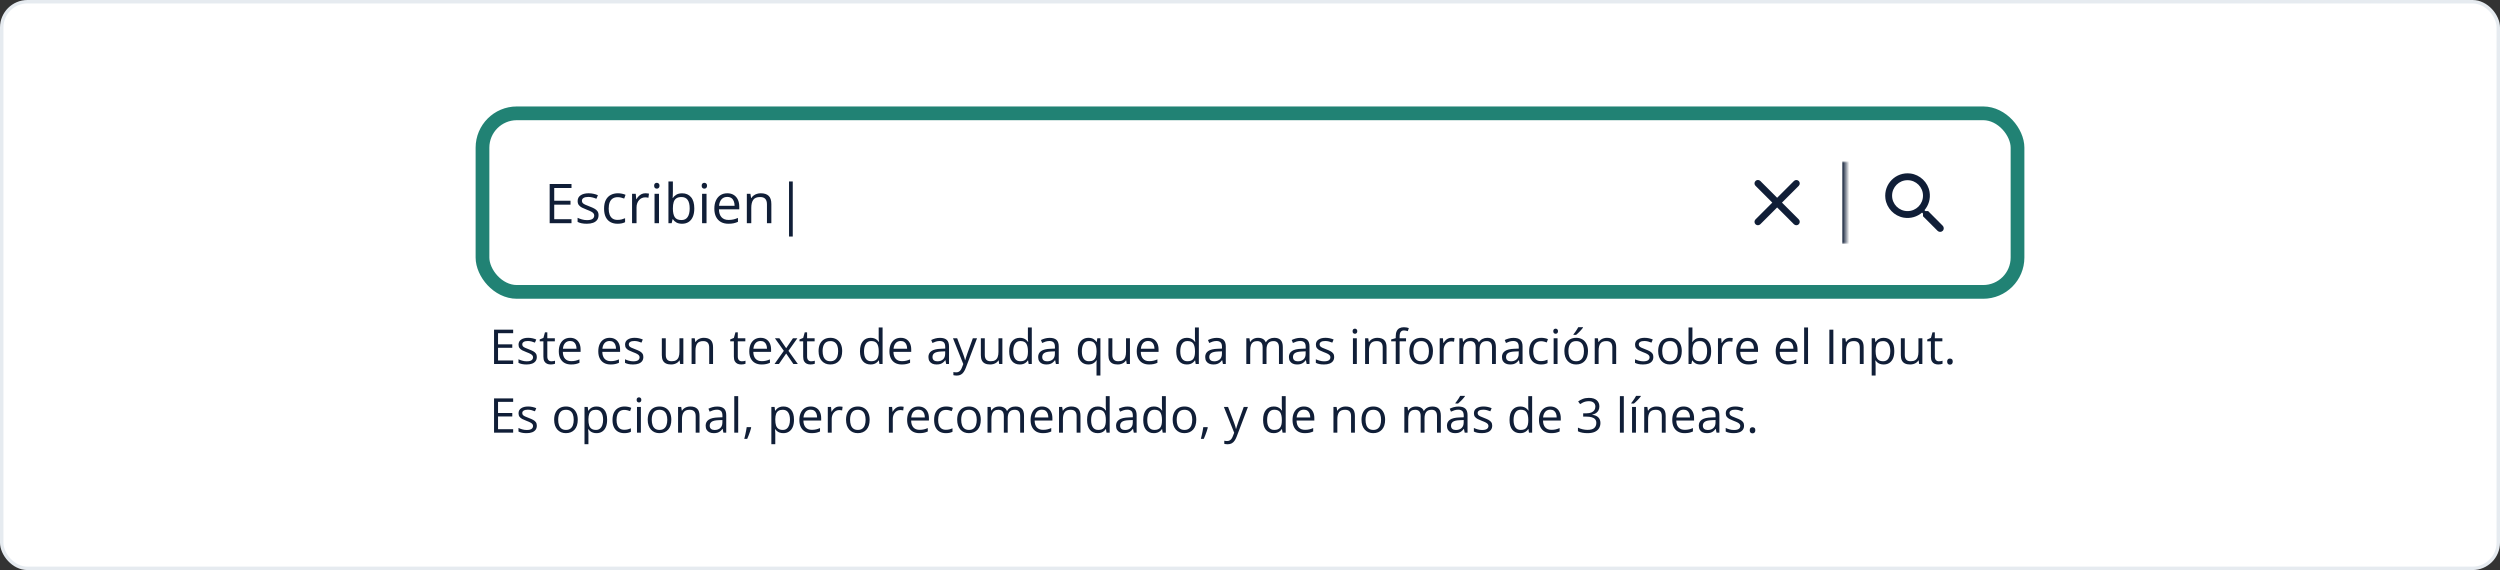 <svg width="728" height="166" viewBox="0 0 728 166" fill="none" xmlns="http://www.w3.org/2000/svg">
<rect x="0" y="0" width="728" height="166" fill="#333333" stroke="none"/>
<rect x="0.5" y="0.5" width="727" height="165" rx="7.5" fill="white"/>
<rect x="0.5" y="0.5" width="727" height="165" rx="7.5" stroke="#E6EBF0"/>
<rect x="140.5" y="33" width="447" height="52" rx="10" fill="white"/>
<rect x="140.5" y="33" width="447" height="52" rx="10" stroke="#218274" stroke-width="4"/>
<path d="M166.422 65H160.062V53.578H166.422V54.75H161.391V58.445H166.133V59.602H161.391V63.828H166.422V65ZM174.297 62.656C174.297 63.203 174.159 63.664 173.883 64.039C173.612 64.409 173.221 64.688 172.711 64.875C172.206 65.062 171.602 65.156 170.898 65.156C170.299 65.156 169.781 65.109 169.344 65.016C168.906 64.922 168.523 64.789 168.195 64.617V63.422C168.544 63.594 168.961 63.75 169.445 63.891C169.93 64.031 170.424 64.102 170.93 64.102C171.669 64.102 172.206 63.982 172.539 63.742C172.872 63.503 173.039 63.177 173.039 62.766C173.039 62.531 172.971 62.325 172.836 62.148C172.706 61.966 172.484 61.792 172.172 61.625C171.859 61.453 171.427 61.266 170.875 61.062C170.328 60.854 169.854 60.648 169.453 60.445C169.057 60.237 168.75 59.984 168.531 59.688C168.318 59.391 168.211 59.005 168.211 58.531C168.211 57.807 168.503 57.253 169.086 56.867C169.674 56.477 170.445 56.281 171.398 56.281C171.914 56.281 172.396 56.333 172.844 56.438C173.297 56.536 173.719 56.672 174.109 56.844L173.672 57.883C173.318 57.732 172.94 57.604 172.539 57.5C172.138 57.396 171.729 57.344 171.312 57.344C170.714 57.344 170.253 57.443 169.93 57.641C169.612 57.839 169.453 58.109 169.453 58.453C169.453 58.719 169.526 58.938 169.672 59.109C169.823 59.281 170.062 59.443 170.391 59.594C170.719 59.745 171.151 59.922 171.688 60.125C172.224 60.323 172.688 60.529 173.078 60.742C173.469 60.95 173.768 61.206 173.977 61.508C174.19 61.805 174.297 62.188 174.297 62.656ZM179.812 65.156C179.042 65.156 178.362 64.997 177.773 64.68C177.185 64.362 176.727 63.878 176.398 63.227C176.07 62.575 175.906 61.755 175.906 60.766C175.906 59.729 176.078 58.883 176.422 58.227C176.771 57.565 177.25 57.075 177.859 56.758C178.469 56.44 179.161 56.281 179.938 56.281C180.365 56.281 180.776 56.325 181.172 56.414C181.573 56.497 181.901 56.604 182.156 56.734L181.766 57.82C181.505 57.716 181.203 57.622 180.859 57.539C180.521 57.456 180.203 57.414 179.906 57.414C179.312 57.414 178.818 57.542 178.422 57.797C178.031 58.052 177.737 58.427 177.539 58.922C177.346 59.417 177.25 60.026 177.25 60.75C177.25 61.443 177.344 62.034 177.531 62.523C177.724 63.013 178.008 63.388 178.383 63.648C178.763 63.904 179.237 64.031 179.805 64.031C180.258 64.031 180.667 63.984 181.031 63.891C181.396 63.792 181.727 63.677 182.023 63.547V64.703C181.737 64.849 181.417 64.961 181.062 65.039C180.714 65.117 180.297 65.156 179.812 65.156ZM187.945 56.281C188.117 56.281 188.297 56.292 188.484 56.312C188.672 56.328 188.839 56.352 188.984 56.383L188.82 57.586C188.68 57.55 188.523 57.521 188.352 57.5C188.18 57.479 188.018 57.469 187.867 57.469C187.523 57.469 187.198 57.539 186.891 57.68C186.589 57.815 186.323 58.013 186.094 58.273C185.865 58.529 185.685 58.839 185.555 59.203C185.424 59.562 185.359 59.964 185.359 60.406V65H184.055V56.438H185.133L185.273 58.016H185.328C185.505 57.698 185.719 57.409 185.969 57.148C186.219 56.883 186.508 56.672 186.836 56.516C187.169 56.359 187.539 56.281 187.945 56.281ZM191.898 56.438V65H190.602V56.438H191.898ZM191.266 53.234C191.479 53.234 191.661 53.305 191.812 53.445C191.969 53.581 192.047 53.794 192.047 54.086C192.047 54.372 191.969 54.586 191.812 54.727C191.661 54.867 191.479 54.938 191.266 54.938C191.042 54.938 190.854 54.867 190.703 54.727C190.557 54.586 190.484 54.372 190.484 54.086C190.484 53.794 190.557 53.581 190.703 53.445C190.854 53.305 191.042 53.234 191.266 53.234ZM195.945 52.844V55.883C195.945 56.232 195.935 56.57 195.914 56.898C195.898 57.227 195.885 57.482 195.875 57.664H195.945C196.18 57.279 196.518 56.953 196.961 56.688C197.404 56.422 197.969 56.289 198.656 56.289C199.729 56.289 200.583 56.661 201.219 57.406C201.859 58.146 202.18 59.247 202.18 60.711C202.18 61.675 202.034 62.487 201.742 63.148C201.451 63.81 201.039 64.31 200.508 64.648C199.977 64.987 199.349 65.156 198.625 65.156C197.948 65.156 197.391 65.031 196.953 64.781C196.521 64.526 196.188 64.216 195.953 63.852H195.852L195.586 65H194.648V52.844H195.945ZM198.445 57.375C197.826 57.375 197.333 57.497 196.969 57.742C196.604 57.982 196.341 58.346 196.18 58.836C196.023 59.32 195.945 59.935 195.945 60.68V60.75C195.945 61.828 196.125 62.654 196.484 63.227C196.844 63.794 197.497 64.078 198.445 64.078C199.242 64.078 199.839 63.786 200.234 63.203C200.635 62.62 200.836 61.786 200.836 60.703C200.836 59.599 200.638 58.768 200.242 58.211C199.852 57.654 199.253 57.375 198.445 57.375ZM205.742 56.438V65H204.445V56.438H205.742ZM205.109 53.234C205.323 53.234 205.505 53.305 205.656 53.445C205.812 53.581 205.891 53.794 205.891 54.086C205.891 54.372 205.812 54.586 205.656 54.727C205.505 54.867 205.323 54.938 205.109 54.938C204.885 54.938 204.698 54.867 204.547 54.727C204.401 54.586 204.328 54.372 204.328 54.086C204.328 53.794 204.401 53.581 204.547 53.445C204.698 53.305 204.885 53.234 205.109 53.234ZM211.789 56.281C212.518 56.281 213.143 56.443 213.664 56.766C214.185 57.089 214.583 57.542 214.859 58.125C215.135 58.703 215.273 59.38 215.273 60.156V60.961H209.359C209.375 61.966 209.625 62.732 210.109 63.258C210.594 63.784 211.276 64.047 212.156 64.047C212.698 64.047 213.177 63.997 213.594 63.898C214.01 63.8 214.443 63.654 214.891 63.461V64.602C214.458 64.794 214.029 64.935 213.602 65.023C213.18 65.112 212.68 65.156 212.102 65.156C211.279 65.156 210.56 64.99 209.945 64.656C209.336 64.318 208.862 63.823 208.523 63.172C208.185 62.521 208.016 61.724 208.016 60.781C208.016 59.859 208.169 59.062 208.477 58.391C208.789 57.714 209.227 57.193 209.789 56.828C210.357 56.464 211.023 56.281 211.789 56.281ZM211.773 57.344C211.081 57.344 210.529 57.57 210.117 58.023C209.706 58.477 209.461 59.109 209.383 59.922H213.914C213.909 59.411 213.828 58.964 213.672 58.578C213.521 58.188 213.289 57.885 212.977 57.672C212.664 57.453 212.263 57.344 211.773 57.344ZM221.531 56.281C222.547 56.281 223.315 56.531 223.836 57.031C224.357 57.526 224.617 58.323 224.617 59.422V65H223.336V59.508C223.336 58.794 223.172 58.26 222.844 57.906C222.521 57.552 222.023 57.375 221.352 57.375C220.404 57.375 219.737 57.643 219.352 58.18C218.966 58.716 218.773 59.495 218.773 60.516V65H217.477V56.438H218.523L218.719 57.672H218.789C218.971 57.37 219.203 57.117 219.484 56.914C219.766 56.706 220.081 56.55 220.43 56.445C220.779 56.336 221.146 56.281 221.531 56.281ZM229.766 52.836H230.852V68.875H229.766V52.836Z" fill="#101E37"/>
<mask id="path-4-inside-1_3593_4217" fill="white">
<path d="M505.5 47H537.5V71H505.5V47Z"/>
</mask>
<path d="M537.5 47H536.5V71H537.5H538.5V47H537.5Z" fill="#101E37" mask="url(#path-4-inside-1_3593_4217)"/>
<path d="M523.8 52.71C523.41 52.32 522.78 52.32 522.39 52.71L517.5 57.59L512.61 52.7C512.22 52.31 511.59 52.31 511.2 52.7C510.81 53.09 510.81 53.72 511.2 54.11L516.09 59L511.2 63.89C510.81 64.28 510.81 64.91 511.2 65.3C511.59 65.69 512.22 65.69 512.61 65.3L517.5 60.41L522.39 65.3C522.78 65.69 523.41 65.69 523.8 65.3C524.19 64.91 524.19 64.28 523.8 63.89L518.91 59L523.8 54.11C524.18 53.73 524.18 53.09 523.8 52.71Z" fill="#101E37"/>
<path d="M561.477 61.472H560.687L560.407 61.202C561.607 59.802 562.227 57.892 561.887 55.862C561.417 53.082 559.097 50.862 556.297 50.522C552.067 50.002 548.507 53.562 549.027 57.792C549.367 60.592 551.587 62.912 554.367 63.382C556.397 63.722 558.307 63.102 559.707 61.902L559.977 62.182V62.972L564.227 67.222C564.637 67.632 565.307 67.632 565.717 67.222C566.127 66.812 566.127 66.142 565.717 65.732L561.477 61.472ZM555.477 61.472C552.987 61.472 550.977 59.462 550.977 56.972C550.977 54.482 552.987 52.472 555.477 52.472C557.967 52.472 559.977 54.482 559.977 56.972C559.977 59.462 557.967 61.472 555.477 61.472Z" fill="#101E37"/>
<path d="M149.432 106H143.867V96.006H149.432V97.031H145.029V100.265H149.179V101.276H145.029V104.975H149.432V106ZM156.322 103.949C156.322 104.428 156.201 104.831 155.96 105.159C155.723 105.483 155.381 105.727 154.935 105.891C154.493 106.055 153.964 106.137 153.349 106.137C152.825 106.137 152.371 106.096 151.988 106.014C151.605 105.932 151.271 105.815 150.983 105.665V104.619C151.289 104.77 151.653 104.906 152.077 105.029C152.501 105.152 152.934 105.214 153.376 105.214C154.023 105.214 154.493 105.109 154.784 104.899C155.076 104.69 155.222 104.405 155.222 104.045C155.222 103.84 155.162 103.66 155.044 103.505C154.93 103.345 154.736 103.193 154.463 103.047C154.189 102.896 153.811 102.732 153.328 102.555C152.85 102.372 152.435 102.192 152.084 102.015C151.738 101.832 151.469 101.611 151.277 101.352C151.09 101.092 150.997 100.755 150.997 100.34C150.997 99.706 151.252 99.221 151.763 98.884C152.278 98.542 152.952 98.371 153.786 98.371C154.237 98.371 154.659 98.417 155.051 98.508C155.447 98.594 155.816 98.713 156.158 98.863L155.775 99.772C155.465 99.64 155.135 99.529 154.784 99.438C154.433 99.346 154.076 99.301 153.711 99.301C153.187 99.301 152.784 99.387 152.501 99.561C152.223 99.734 152.084 99.971 152.084 100.271C152.084 100.504 152.148 100.695 152.275 100.846C152.408 100.996 152.617 101.137 152.904 101.27C153.191 101.402 153.57 101.557 154.039 101.734C154.508 101.908 154.914 102.088 155.256 102.274C155.598 102.457 155.86 102.68 156.042 102.944C156.229 103.204 156.322 103.539 156.322 103.949ZM160.567 105.207C160.754 105.207 160.946 105.191 161.142 105.159C161.338 105.127 161.497 105.089 161.62 105.043V105.925C161.488 105.984 161.303 106.034 161.066 106.075C160.834 106.116 160.606 106.137 160.383 106.137C159.986 106.137 159.626 106.068 159.303 105.932C158.979 105.79 158.719 105.553 158.523 105.221C158.332 104.888 158.236 104.428 158.236 103.84V99.397H157.17V98.843L158.243 98.398L158.694 96.772H159.378V98.508H161.572V99.397H159.378V103.806C159.378 104.275 159.485 104.626 159.699 104.858C159.918 105.091 160.207 105.207 160.567 105.207ZM166.022 98.371C166.66 98.371 167.207 98.512 167.663 98.795C168.119 99.078 168.467 99.474 168.709 99.984C168.951 100.49 169.071 101.083 169.071 101.762V102.466H163.896C163.91 103.345 164.129 104.015 164.553 104.476C164.977 104.936 165.574 105.166 166.344 105.166C166.818 105.166 167.237 105.123 167.602 105.036C167.966 104.95 168.344 104.822 168.736 104.653V105.651C168.358 105.82 167.982 105.943 167.608 106.021C167.239 106.098 166.802 106.137 166.296 106.137C165.576 106.137 164.947 105.991 164.409 105.699C163.876 105.403 163.461 104.97 163.165 104.4C162.869 103.831 162.721 103.133 162.721 102.309C162.721 101.502 162.855 100.805 163.124 100.217C163.397 99.624 163.78 99.169 164.272 98.85C164.769 98.531 165.353 98.371 166.022 98.371ZM166.009 99.301C165.403 99.301 164.92 99.499 164.56 99.895C164.2 100.292 163.985 100.846 163.917 101.557H167.882C167.877 101.11 167.807 100.718 167.67 100.381C167.538 100.039 167.335 99.775 167.062 99.588C166.788 99.397 166.437 99.301 166.009 99.301ZM177.521 98.371C178.159 98.371 178.705 98.512 179.161 98.795C179.617 99.078 179.965 99.474 180.207 99.984C180.449 100.49 180.569 101.083 180.569 101.762V102.466H175.395C175.408 103.345 175.627 104.015 176.051 104.476C176.475 104.936 177.072 105.166 177.842 105.166C178.316 105.166 178.735 105.123 179.1 105.036C179.464 104.95 179.842 104.822 180.234 104.653V105.651C179.856 105.82 179.48 105.943 179.106 106.021C178.737 106.098 178.3 106.137 177.794 106.137C177.074 106.137 176.445 105.991 175.907 105.699C175.374 105.403 174.959 104.97 174.663 104.4C174.367 103.831 174.219 103.133 174.219 102.309C174.219 101.502 174.353 100.805 174.622 100.217C174.896 99.624 175.278 99.169 175.771 98.85C176.267 98.531 176.851 98.371 177.521 98.371ZM177.507 99.301C176.901 99.301 176.418 99.499 176.058 99.895C175.698 100.292 175.483 100.846 175.415 101.557H179.38C179.375 101.11 179.305 100.718 179.168 100.381C179.036 100.039 178.833 99.775 178.56 99.588C178.286 99.397 177.935 99.301 177.507 99.301ZM187.344 103.949C187.344 104.428 187.223 104.831 186.981 105.159C186.744 105.483 186.403 105.727 185.956 105.891C185.514 106.055 184.985 106.137 184.37 106.137C183.846 106.137 183.393 106.096 183.01 106.014C182.627 105.932 182.292 105.815 182.005 105.665V104.619C182.31 104.77 182.675 104.906 183.099 105.029C183.522 105.152 183.955 105.214 184.397 105.214C185.045 105.214 185.514 105.109 185.806 104.899C186.097 104.69 186.243 104.405 186.243 104.045C186.243 103.84 186.184 103.66 186.065 103.505C185.951 103.345 185.758 103.193 185.484 103.047C185.211 102.896 184.833 102.732 184.35 102.555C183.871 102.372 183.456 102.192 183.105 102.015C182.759 101.832 182.49 101.611 182.299 101.352C182.112 101.092 182.019 100.755 182.019 100.34C182.019 99.706 182.274 99.221 182.784 98.884C183.299 98.542 183.974 98.371 184.808 98.371C185.259 98.371 185.68 98.417 186.072 98.508C186.469 98.594 186.838 98.713 187.18 98.863L186.797 99.772C186.487 99.64 186.157 99.529 185.806 99.438C185.455 99.346 185.097 99.301 184.732 99.301C184.208 99.301 183.805 99.387 183.522 99.561C183.244 99.734 183.105 99.971 183.105 100.271C183.105 100.504 183.169 100.695 183.297 100.846C183.429 100.996 183.639 101.137 183.926 101.27C184.213 101.402 184.591 101.557 185.061 101.734C185.53 101.908 185.936 102.088 186.277 102.274C186.619 102.457 186.881 102.68 187.063 102.944C187.25 103.204 187.344 103.539 187.344 103.949ZM198.992 98.508V106H198.062L197.898 104.947H197.837C197.682 105.207 197.481 105.426 197.235 105.604C196.989 105.781 196.711 105.913 196.401 106C196.096 106.091 195.77 106.137 195.424 106.137C194.831 106.137 194.335 106.041 193.934 105.85C193.533 105.658 193.229 105.362 193.024 104.961C192.824 104.56 192.724 104.045 192.724 103.416V98.508H193.872V103.334C193.872 103.958 194.013 104.425 194.296 104.735C194.578 105.041 195.009 105.193 195.588 105.193C196.144 105.193 196.586 105.089 196.914 104.879C197.247 104.669 197.486 104.362 197.632 103.956C197.778 103.546 197.851 103.045 197.851 102.452V98.508H198.992ZM204.939 98.371C205.828 98.371 206.5 98.59 206.956 99.027C207.412 99.46 207.64 100.158 207.64 101.119V106H206.519V101.194C206.519 100.57 206.375 100.103 206.088 99.793C205.805 99.483 205.37 99.328 204.782 99.328C203.953 99.328 203.369 99.563 203.032 100.032C202.695 100.502 202.526 101.183 202.526 102.076V106H201.392V98.508H202.308L202.479 99.588H202.54C202.7 99.324 202.902 99.103 203.148 98.925C203.395 98.743 203.67 98.606 203.976 98.515C204.281 98.419 204.602 98.371 204.939 98.371ZM216.034 105.207C216.221 105.207 216.412 105.191 216.608 105.159C216.804 105.127 216.964 105.089 217.087 105.043V105.925C216.955 105.984 216.77 106.034 216.533 106.075C216.301 106.116 216.073 106.137 215.85 106.137C215.453 106.137 215.093 106.068 214.77 105.932C214.446 105.79 214.186 105.553 213.99 105.221C213.799 104.888 213.703 104.428 213.703 103.84V99.397H212.637V98.843L213.71 98.398L214.161 96.772H214.845V98.508H217.039V99.397H214.845V103.806C214.845 104.275 214.952 104.626 215.166 104.858C215.385 105.091 215.674 105.207 216.034 105.207ZM221.489 98.371C222.127 98.371 222.674 98.512 223.13 98.795C223.586 99.078 223.934 99.474 224.176 99.984C224.417 100.49 224.538 101.083 224.538 101.762V102.466H219.363C219.377 103.345 219.596 104.015 220.02 104.476C220.443 104.936 221.04 105.166 221.811 105.166C222.285 105.166 222.704 105.123 223.068 105.036C223.433 104.95 223.811 104.822 224.203 104.653V105.651C223.825 105.82 223.449 105.943 223.075 106.021C222.706 106.098 222.269 106.137 221.763 106.137C221.043 106.137 220.414 105.991 219.876 105.699C219.343 105.403 218.928 104.97 218.632 104.4C218.336 103.831 218.188 103.133 218.188 102.309C218.188 101.502 218.322 100.805 218.591 100.217C218.864 99.624 219.247 99.169 219.739 98.85C220.236 98.531 220.819 98.371 221.489 98.371ZM221.476 99.301C220.869 99.301 220.386 99.499 220.026 99.895C219.666 100.292 219.452 100.846 219.384 101.557H223.349C223.344 101.11 223.273 100.718 223.137 100.381C223.005 100.039 222.802 99.775 222.528 99.588C222.255 99.397 221.904 99.301 221.476 99.301ZM228.25 102.165L225.659 98.508H226.958L228.934 101.393L230.902 98.508H232.188L229.597 102.165L232.331 106H231.032L228.934 102.944L226.821 106H225.536L228.25 102.165ZM236.214 105.207C236.401 105.207 236.592 105.191 236.788 105.159C236.984 105.127 237.144 105.089 237.267 105.043V105.925C237.134 105.984 236.95 106.034 236.713 106.075C236.48 106.116 236.253 106.137 236.029 106.137C235.633 106.137 235.273 106.068 234.949 105.932C234.626 105.79 234.366 105.553 234.17 105.221C233.979 104.888 233.883 104.428 233.883 103.84V99.397H232.816V98.843L233.89 98.398L234.341 96.772H235.024V98.508H237.219V99.397H235.024V103.806C235.024 104.275 235.132 104.626 235.346 104.858C235.564 105.091 235.854 105.207 236.214 105.207ZM245.244 102.24C245.244 102.855 245.164 103.405 245.005 103.888C244.845 104.371 244.615 104.779 244.314 105.111C244.014 105.444 243.649 105.699 243.221 105.877C242.797 106.05 242.316 106.137 241.778 106.137C241.277 106.137 240.817 106.05 240.397 105.877C239.983 105.699 239.623 105.444 239.317 105.111C239.017 104.779 238.782 104.371 238.613 103.888C238.449 103.405 238.367 102.855 238.367 102.24C238.367 101.42 238.506 100.723 238.784 100.148C239.062 99.57 239.459 99.13 239.974 98.829C240.493 98.524 241.111 98.371 241.826 98.371C242.51 98.371 243.107 98.524 243.617 98.829C244.132 99.134 244.531 99.576 244.813 100.155C245.101 100.729 245.244 101.424 245.244 102.24ZM239.543 102.24C239.543 102.842 239.623 103.364 239.782 103.806C239.942 104.248 240.188 104.59 240.521 104.831C240.853 105.073 241.282 105.193 241.806 105.193C242.325 105.193 242.751 105.073 243.084 104.831C243.421 104.59 243.67 104.248 243.829 103.806C243.989 103.364 244.068 102.842 244.068 102.24C244.068 101.643 243.989 101.128 243.829 100.695C243.67 100.258 243.424 99.921 243.091 99.684C242.758 99.447 242.327 99.328 241.799 99.328C241.02 99.328 240.448 99.586 240.083 100.101C239.723 100.616 239.543 101.329 239.543 102.24ZM253.509 106.137C252.561 106.137 251.809 105.813 251.253 105.166C250.701 104.519 250.426 103.557 250.426 102.281C250.426 100.992 250.708 100.019 251.273 99.362C251.839 98.701 252.59 98.371 253.529 98.371C253.926 98.371 254.272 98.424 254.568 98.528C254.865 98.633 255.12 98.774 255.334 98.952C255.548 99.125 255.728 99.324 255.874 99.547H255.956C255.938 99.406 255.92 99.212 255.901 98.966C255.883 98.72 255.874 98.519 255.874 98.364V95.363H257.009V106H256.093L255.922 104.934H255.874C255.733 105.157 255.553 105.36 255.334 105.542C255.12 105.724 254.862 105.87 254.562 105.979C254.265 106.084 253.914 106.137 253.509 106.137ZM253.687 105.193C254.489 105.193 255.056 104.965 255.389 104.51C255.721 104.054 255.888 103.377 255.888 102.479V102.274C255.888 101.322 255.728 100.59 255.409 100.08C255.095 99.57 254.521 99.314 253.687 99.314C252.989 99.314 252.467 99.583 252.121 100.121C251.775 100.654 251.602 101.383 251.602 102.309C251.602 103.229 251.772 103.94 252.114 104.441C252.461 104.943 252.985 105.193 253.687 105.193ZM262.3 98.371C262.938 98.371 263.485 98.512 263.94 98.795C264.396 99.078 264.745 99.474 264.986 99.984C265.228 100.49 265.349 101.083 265.349 101.762V102.466H260.174C260.188 103.345 260.406 104.015 260.83 104.476C261.254 104.936 261.851 105.166 262.621 105.166C263.095 105.166 263.514 105.123 263.879 105.036C264.243 104.95 264.622 104.822 265.014 104.653V105.651C264.635 105.82 264.259 105.943 263.886 106.021C263.517 106.098 263.079 106.137 262.573 106.137C261.853 106.137 261.224 105.991 260.687 105.699C260.153 105.403 259.739 104.97 259.442 104.4C259.146 103.831 258.998 103.133 258.998 102.309C258.998 101.502 259.132 100.805 259.401 100.217C259.675 99.624 260.058 99.169 260.55 98.85C261.047 98.531 261.63 98.371 262.3 98.371ZM262.286 99.301C261.68 99.301 261.197 99.499 260.837 99.895C260.477 100.292 260.263 100.846 260.194 101.557H264.159C264.155 101.11 264.084 100.718 263.947 100.381C263.815 100.039 263.612 99.775 263.339 99.588C263.065 99.397 262.715 99.301 262.286 99.301ZM273.716 98.385C274.609 98.385 275.272 98.585 275.705 98.986C276.138 99.387 276.354 100.028 276.354 100.907V106H275.527L275.309 104.893H275.254C275.044 105.166 274.826 105.396 274.598 105.583C274.37 105.765 274.105 105.904 273.805 106C273.508 106.091 273.144 106.137 272.711 106.137C272.255 106.137 271.85 106.057 271.494 105.897C271.143 105.738 270.865 105.496 270.66 105.173C270.46 104.849 270.359 104.439 270.359 103.942C270.359 103.195 270.656 102.621 271.248 102.22C271.84 101.819 272.743 101.6 273.955 101.563L275.247 101.509V101.051C275.247 100.404 275.108 99.95 274.83 99.69C274.552 99.431 274.16 99.301 273.654 99.301C273.262 99.301 272.889 99.358 272.533 99.472C272.178 99.586 271.84 99.72 271.521 99.875L271.173 99.014C271.51 98.841 271.897 98.692 272.335 98.569C272.772 98.446 273.233 98.385 273.716 98.385ZM275.233 102.309L274.092 102.356C273.158 102.393 272.499 102.546 272.116 102.814C271.733 103.083 271.542 103.464 271.542 103.956C271.542 104.384 271.672 104.701 271.932 104.906C272.191 105.111 272.535 105.214 272.964 105.214C273.629 105.214 274.174 105.029 274.598 104.66C275.021 104.291 275.233 103.737 275.233 102.999V102.309ZM277.51 98.508H278.727L280.381 102.855C280.477 103.111 280.565 103.357 280.647 103.594C280.729 103.826 280.802 104.049 280.866 104.264C280.93 104.478 280.98 104.685 281.017 104.886H281.064C281.128 104.658 281.219 104.359 281.338 103.99C281.456 103.617 281.584 103.236 281.721 102.849L283.286 98.508H284.51L281.249 107.101C281.076 107.561 280.873 107.962 280.641 108.304C280.413 108.646 280.135 108.908 279.807 109.09C279.479 109.277 279.082 109.37 278.617 109.37C278.403 109.37 278.214 109.356 278.05 109.329C277.886 109.306 277.744 109.279 277.626 109.247V108.338C277.726 108.361 277.847 108.381 277.988 108.399C278.134 108.418 278.285 108.427 278.439 108.427C278.722 108.427 278.966 108.372 279.171 108.263C279.381 108.158 279.561 108.003 279.711 107.798C279.861 107.593 279.991 107.349 280.101 107.066L280.511 106.014L277.51 98.508ZM291.893 98.508V106H290.963L290.799 104.947H290.737C290.582 105.207 290.382 105.426 290.136 105.604C289.89 105.781 289.612 105.913 289.302 106C288.996 106.091 288.671 106.137 288.324 106.137C287.732 106.137 287.235 106.041 286.834 105.85C286.433 105.658 286.13 105.362 285.925 104.961C285.724 104.56 285.624 104.045 285.624 103.416V98.508H286.772V103.334C286.772 103.958 286.914 104.425 287.196 104.735C287.479 105.041 287.91 105.193 288.488 105.193C289.044 105.193 289.486 105.089 289.814 104.879C290.147 104.669 290.386 104.362 290.532 103.956C290.678 103.546 290.751 103.045 290.751 102.452V98.508H291.893ZM296.958 106.137C296.01 106.137 295.258 105.813 294.702 105.166C294.151 104.519 293.875 103.557 293.875 102.281C293.875 100.992 294.158 100.019 294.723 99.362C295.288 98.701 296.04 98.371 296.979 98.371C297.375 98.371 297.721 98.424 298.018 98.528C298.314 98.633 298.569 98.774 298.783 98.952C298.997 99.125 299.177 99.324 299.323 99.547H299.405C299.387 99.406 299.369 99.212 299.351 98.966C299.332 98.72 299.323 98.519 299.323 98.364V95.363H300.458V106H299.542L299.371 104.934H299.323C299.182 105.157 299.002 105.36 298.783 105.542C298.569 105.724 298.312 105.87 298.011 105.979C297.715 106.084 297.364 106.137 296.958 106.137ZM297.136 105.193C297.938 105.193 298.505 104.965 298.838 104.51C299.171 104.054 299.337 103.377 299.337 102.479V102.274C299.337 101.322 299.177 100.59 298.858 100.08C298.544 99.57 297.97 99.314 297.136 99.314C296.438 99.314 295.917 99.583 295.57 100.121C295.224 100.654 295.051 101.383 295.051 102.309C295.051 103.229 295.222 103.94 295.563 104.441C295.91 104.943 296.434 105.193 297.136 105.193ZM305.667 98.385C306.56 98.385 307.223 98.585 307.656 98.986C308.089 99.387 308.306 100.028 308.306 100.907V106H307.479L307.26 104.893H307.205C306.995 105.166 306.777 105.396 306.549 105.583C306.321 105.765 306.057 105.904 305.756 106C305.46 106.091 305.095 106.137 304.662 106.137C304.206 106.137 303.801 106.057 303.445 105.897C303.094 105.738 302.816 105.496 302.611 105.173C302.411 104.849 302.311 104.439 302.311 103.942C302.311 103.195 302.607 102.621 303.199 102.22C303.792 101.819 304.694 101.6 305.906 101.563L307.198 101.509V101.051C307.198 100.404 307.059 99.95 306.781 99.69C306.503 99.431 306.111 99.301 305.605 99.301C305.214 99.301 304.84 99.358 304.484 99.472C304.129 99.586 303.792 99.72 303.473 99.875L303.124 99.014C303.461 98.841 303.849 98.692 304.286 98.569C304.724 98.446 305.184 98.385 305.667 98.385ZM307.185 102.309L306.043 102.356C305.109 102.393 304.45 102.546 304.067 102.814C303.685 103.083 303.493 103.464 303.493 103.956C303.493 104.384 303.623 104.701 303.883 104.906C304.143 105.111 304.487 105.214 304.915 105.214C305.58 105.214 306.125 105.029 306.549 104.66C306.973 104.291 307.185 103.737 307.185 102.999V102.309ZM319.305 109.35V106.137C319.305 105.959 319.309 105.754 319.318 105.521C319.327 105.289 319.343 105.089 319.366 104.92H319.291C319.081 105.266 318.783 105.556 318.396 105.788C318.008 106.021 317.509 106.137 316.898 106.137C315.982 106.137 315.246 105.813 314.69 105.166C314.134 104.519 313.856 103.553 313.856 102.268C313.856 101.424 313.984 100.714 314.239 100.135C314.494 99.556 314.854 99.118 315.319 98.822C315.789 98.522 316.336 98.371 316.96 98.371C317.557 98.371 318.045 98.49 318.423 98.727C318.801 98.959 319.097 99.244 319.312 99.581H319.366L319.537 98.508H320.439V109.35H319.305ZM317.11 105.193C317.639 105.193 318.063 105.095 318.382 104.899C318.701 104.699 318.933 104.398 319.079 103.997C319.229 103.596 319.309 103.097 319.318 102.5V102.261C319.318 101.295 319.154 100.563 318.826 100.066C318.498 99.565 317.926 99.314 317.11 99.314C316.409 99.314 315.887 99.583 315.545 100.121C315.203 100.654 315.032 101.379 315.032 102.295C315.032 103.211 315.203 103.924 315.545 104.435C315.887 104.94 316.409 105.193 317.11 105.193ZM329.039 98.508V106H328.109L327.945 104.947H327.884C327.729 105.207 327.528 105.426 327.282 105.604C327.036 105.781 326.758 105.913 326.448 106C326.143 106.091 325.817 106.137 325.471 106.137C324.878 106.137 324.382 106.041 323.98 105.85C323.579 105.658 323.276 105.362 323.071 104.961C322.871 104.56 322.771 104.045 322.771 103.416V98.508H323.919V103.334C323.919 103.958 324.06 104.425 324.343 104.735C324.625 105.041 325.056 105.193 325.635 105.193C326.191 105.193 326.633 105.089 326.961 104.879C327.294 104.669 327.533 104.362 327.679 103.956C327.825 103.546 327.897 103.045 327.897 102.452V98.508H329.039ZM334.323 98.371C334.961 98.371 335.508 98.512 335.964 98.795C336.42 99.078 336.768 99.474 337.01 99.984C337.251 100.49 337.372 101.083 337.372 101.762V102.466H332.197C332.211 103.345 332.43 104.015 332.854 104.476C333.277 104.936 333.874 105.166 334.645 105.166C335.118 105.166 335.538 105.123 335.902 105.036C336.267 104.95 336.645 104.822 337.037 104.653V105.651C336.659 105.82 336.283 105.943 335.909 106.021C335.54 106.098 335.103 106.137 334.597 106.137C333.877 106.137 333.248 105.991 332.71 105.699C332.177 105.403 331.762 104.97 331.466 104.4C331.17 103.831 331.021 103.133 331.021 102.309C331.021 101.502 331.156 100.805 331.425 100.217C331.698 99.624 332.081 99.169 332.573 98.85C333.07 98.531 333.653 98.371 334.323 98.371ZM334.31 99.301C333.703 99.301 333.22 99.499 332.86 99.895C332.5 100.292 332.286 100.846 332.218 101.557H336.183C336.178 101.11 336.107 100.718 335.971 100.381C335.839 100.039 335.636 99.775 335.362 99.588C335.089 99.397 334.738 99.301 334.31 99.301ZM345.603 106.137C344.655 106.137 343.903 105.813 343.347 105.166C342.795 104.519 342.52 103.557 342.52 102.281C342.52 100.992 342.802 100.019 343.367 99.362C343.932 98.701 344.684 98.371 345.623 98.371C346.02 98.371 346.366 98.424 346.662 98.528C346.958 98.633 347.214 98.774 347.428 98.952C347.642 99.125 347.822 99.324 347.968 99.547H348.05C348.032 99.406 348.013 99.212 347.995 98.966C347.977 98.72 347.968 98.519 347.968 98.364V95.363H349.103V106H348.187L348.016 104.934H347.968C347.826 105.157 347.646 105.36 347.428 105.542C347.214 105.724 346.956 105.87 346.655 105.979C346.359 106.084 346.008 106.137 345.603 106.137ZM345.78 105.193C346.582 105.193 347.15 104.965 347.482 104.51C347.815 104.054 347.981 103.377 347.981 102.479V102.274C347.981 101.322 347.822 100.59 347.503 100.08C347.188 99.57 346.614 99.314 345.78 99.314C345.083 99.314 344.561 99.583 344.215 100.121C343.868 100.654 343.695 101.383 343.695 102.309C343.695 103.229 343.866 103.94 344.208 104.441C344.554 104.943 345.078 105.193 345.78 105.193ZM354.312 98.385C355.205 98.385 355.868 98.585 356.301 98.986C356.734 99.387 356.95 100.028 356.95 100.907V106H356.123L355.904 104.893H355.85C355.64 105.166 355.421 105.396 355.193 105.583C354.965 105.765 354.701 105.904 354.4 106C354.104 106.091 353.74 106.137 353.307 106.137C352.851 106.137 352.445 106.057 352.09 105.897C351.739 105.738 351.461 105.496 351.256 105.173C351.055 104.849 350.955 104.439 350.955 103.942C350.955 103.195 351.251 102.621 351.844 102.22C352.436 101.819 353.339 101.6 354.551 101.563L355.843 101.509V101.051C355.843 100.404 355.704 99.95 355.426 99.69C355.148 99.431 354.756 99.301 354.25 99.301C353.858 99.301 353.484 99.358 353.129 99.472C352.773 99.586 352.436 99.72 352.117 99.875L351.769 99.014C352.106 98.841 352.493 98.692 352.931 98.569C353.368 98.446 353.828 98.385 354.312 98.385ZM355.829 102.309L354.688 102.356C353.753 102.393 353.095 102.546 352.712 102.814C352.329 103.083 352.138 103.464 352.138 103.956C352.138 104.384 352.268 104.701 352.527 104.906C352.787 105.111 353.131 105.214 353.56 105.214C354.225 105.214 354.77 105.029 355.193 104.66C355.617 104.291 355.829 103.737 355.829 102.999V102.309ZM371.06 98.371C371.884 98.371 372.507 98.588 372.926 99.02C373.345 99.449 373.555 100.139 373.555 101.092V106H372.434V101.146C372.434 100.54 372.301 100.087 372.037 99.786C371.777 99.481 371.39 99.328 370.875 99.328C370.15 99.328 369.624 99.538 369.296 99.957C368.968 100.376 368.804 100.994 368.804 101.81V106H367.676V101.146C367.676 100.741 367.617 100.404 367.498 100.135C367.384 99.866 367.211 99.665 366.979 99.533C366.751 99.397 366.461 99.328 366.11 99.328C365.614 99.328 365.215 99.431 364.914 99.636C364.613 99.841 364.395 100.146 364.258 100.552C364.126 100.953 364.06 101.447 364.06 102.035V106H362.925V98.508H363.841L364.012 99.567H364.073C364.224 99.308 364.413 99.089 364.641 98.911C364.868 98.733 365.124 98.599 365.406 98.508C365.689 98.417 365.99 98.371 366.309 98.371C366.878 98.371 367.354 98.478 367.737 98.692C368.125 98.902 368.405 99.223 368.578 99.656H368.64C368.886 99.223 369.223 98.902 369.651 98.692C370.08 98.478 370.549 98.371 371.06 98.371ZM378.688 98.385C379.582 98.385 380.245 98.585 380.678 98.986C381.111 99.387 381.327 100.028 381.327 100.907V106H380.5L380.281 104.893H380.227C380.017 105.166 379.798 105.396 379.57 105.583C379.342 105.765 379.078 105.904 378.777 106C378.481 106.091 378.117 106.137 377.684 106.137C377.228 106.137 376.822 106.057 376.467 105.897C376.116 105.738 375.838 105.496 375.633 105.173C375.432 104.849 375.332 104.439 375.332 103.942C375.332 103.195 375.628 102.621 376.221 102.22C376.813 101.819 377.715 101.6 378.928 101.563L380.22 101.509V101.051C380.22 100.404 380.081 99.95 379.803 99.69C379.525 99.431 379.133 99.301 378.627 99.301C378.235 99.301 377.861 99.358 377.506 99.472C377.15 99.586 376.813 99.72 376.494 99.875L376.146 99.014C376.483 98.841 376.87 98.692 377.308 98.569C377.745 98.446 378.205 98.385 378.688 98.385ZM380.206 102.309L379.064 102.356C378.13 102.393 377.472 102.546 377.089 102.814C376.706 103.083 376.515 103.464 376.515 103.956C376.515 104.384 376.645 104.701 376.904 104.906C377.164 105.111 377.508 105.214 377.937 105.214C378.602 105.214 379.146 105.029 379.57 104.66C379.994 104.291 380.206 103.737 380.206 102.999V102.309ZM388.512 103.949C388.512 104.428 388.391 104.831 388.149 105.159C387.912 105.483 387.571 105.727 387.124 105.891C386.682 106.055 386.153 106.137 385.538 106.137C385.014 106.137 384.561 106.096 384.178 106.014C383.795 105.932 383.46 105.815 383.173 105.665V104.619C383.478 104.77 383.843 104.906 384.267 105.029C384.69 105.152 385.123 105.214 385.565 105.214C386.213 105.214 386.682 105.109 386.974 104.899C387.265 104.69 387.411 104.405 387.411 104.045C387.411 103.84 387.352 103.66 387.233 103.505C387.119 103.345 386.926 103.193 386.652 103.047C386.379 102.896 386.001 102.732 385.518 102.555C385.039 102.372 384.624 102.192 384.273 102.015C383.927 101.832 383.658 101.611 383.467 101.352C383.28 101.092 383.187 100.755 383.187 100.34C383.187 99.706 383.442 99.221 383.952 98.884C384.467 98.542 385.142 98.371 385.976 98.371C386.427 98.371 386.848 98.417 387.24 98.508C387.637 98.594 388.006 98.713 388.348 98.863L387.965 99.772C387.655 99.64 387.325 99.529 386.974 99.438C386.623 99.346 386.265 99.301 385.9 99.301C385.376 99.301 384.973 99.387 384.69 99.561C384.412 99.734 384.273 99.971 384.273 100.271C384.273 100.504 384.337 100.695 384.465 100.846C384.597 100.996 384.807 101.137 385.094 101.27C385.381 101.402 385.759 101.557 386.229 101.734C386.698 101.908 387.104 102.088 387.445 102.274C387.787 102.457 388.049 102.68 388.231 102.944C388.418 103.204 388.512 103.539 388.512 103.949ZM395.108 98.508V106H393.974V98.508H395.108ZM394.555 95.705C394.742 95.705 394.901 95.767 395.033 95.89C395.17 96.008 395.238 96.195 395.238 96.45C395.238 96.701 395.17 96.888 395.033 97.011C394.901 97.134 394.742 97.195 394.555 97.195C394.359 97.195 394.195 97.134 394.062 97.011C393.935 96.888 393.871 96.701 393.871 96.45C393.871 96.195 393.935 96.008 394.062 95.89C394.195 95.767 394.359 95.705 394.555 95.705ZM401.062 98.371C401.951 98.371 402.623 98.59 403.079 99.027C403.535 99.46 403.763 100.158 403.763 101.119V106H402.642V101.194C402.642 100.57 402.498 100.103 402.211 99.793C401.928 99.483 401.493 99.328 400.905 99.328C400.076 99.328 399.493 99.563 399.155 100.032C398.818 100.502 398.649 101.183 398.649 102.076V106H397.515V98.508H398.431L398.602 99.588H398.663C398.823 99.324 399.025 99.103 399.271 98.925C399.518 98.743 399.793 98.606 400.099 98.515C400.404 98.419 400.725 98.371 401.062 98.371ZM409.437 99.397H407.57V106H406.436V99.397H405.109V98.85L406.436 98.474V97.975C406.436 97.346 406.529 96.835 406.716 96.443C406.903 96.047 407.174 95.755 407.529 95.568C407.885 95.382 408.318 95.288 408.828 95.288C409.115 95.288 409.377 95.313 409.614 95.363C409.856 95.413 410.068 95.47 410.25 95.534L409.956 96.43C409.801 96.38 409.626 96.334 409.43 96.293C409.238 96.247 409.042 96.225 408.842 96.225C408.409 96.225 408.088 96.366 407.878 96.648C407.673 96.926 407.57 97.364 407.57 97.961V98.508H409.437V99.397ZM417.277 102.24C417.277 102.855 417.198 103.405 417.038 103.888C416.879 104.371 416.648 104.779 416.348 105.111C416.047 105.444 415.682 105.699 415.254 105.877C414.83 106.05 414.349 106.137 413.812 106.137C413.31 106.137 412.85 106.05 412.431 105.877C412.016 105.699 411.656 105.444 411.351 105.111C411.05 104.779 410.815 104.371 410.646 103.888C410.482 103.405 410.4 102.855 410.4 102.24C410.4 101.42 410.539 100.723 410.817 100.148C411.095 99.57 411.492 99.13 412.007 98.829C412.526 98.524 413.144 98.371 413.859 98.371C414.543 98.371 415.14 98.524 415.65 98.829C416.165 99.134 416.564 99.576 416.847 100.155C417.134 100.729 417.277 101.424 417.277 102.24ZM411.576 102.24C411.576 102.842 411.656 103.364 411.815 103.806C411.975 104.248 412.221 104.59 412.554 104.831C412.886 105.073 413.315 105.193 413.839 105.193C414.358 105.193 414.785 105.073 415.117 104.831C415.454 104.59 415.703 104.248 415.862 103.806C416.022 103.364 416.102 102.842 416.102 102.24C416.102 101.643 416.022 101.128 415.862 100.695C415.703 100.258 415.457 99.921 415.124 99.684C414.791 99.447 414.361 99.328 413.832 99.328C413.053 99.328 412.481 99.586 412.116 100.101C411.756 100.616 411.576 101.329 411.576 102.24ZM422.644 98.371C422.794 98.371 422.951 98.38 423.115 98.398C423.279 98.412 423.425 98.433 423.553 98.46L423.409 99.513C423.286 99.481 423.149 99.456 422.999 99.438C422.849 99.419 422.707 99.41 422.575 99.41C422.274 99.41 421.99 99.472 421.721 99.595C421.456 99.713 421.224 99.886 421.023 100.114C420.823 100.338 420.666 100.609 420.552 100.928C420.438 101.242 420.381 101.593 420.381 101.98V106H419.239V98.508H420.183L420.306 99.889H420.354C420.508 99.611 420.695 99.358 420.914 99.13C421.133 98.897 421.386 98.713 421.673 98.576C421.965 98.439 422.288 98.371 422.644 98.371ZM433.103 98.371C433.927 98.371 434.549 98.588 434.969 99.02C435.388 99.449 435.598 100.139 435.598 101.092V106H434.477V101.146C434.477 100.54 434.344 100.087 434.08 99.786C433.82 99.481 433.433 99.328 432.918 99.328C432.193 99.328 431.667 99.538 431.339 99.957C431.011 100.376 430.847 100.994 430.847 101.81V106H429.719V101.146C429.719 100.741 429.66 100.404 429.541 100.135C429.427 99.866 429.254 99.665 429.021 99.533C428.794 99.397 428.504 99.328 428.153 99.328C427.657 99.328 427.258 99.431 426.957 99.636C426.656 99.841 426.438 100.146 426.301 100.552C426.169 100.953 426.103 101.447 426.103 102.035V106H424.968V98.508H425.884L426.055 99.567H426.116C426.267 99.308 426.456 99.089 426.684 98.911C426.911 98.733 427.167 98.599 427.449 98.508C427.732 98.417 428.033 98.371 428.352 98.371C428.921 98.371 429.397 98.478 429.78 98.692C430.168 98.902 430.448 99.223 430.621 99.656H430.683C430.929 99.223 431.266 98.902 431.694 98.692C432.123 98.478 432.592 98.371 433.103 98.371ZM440.731 98.385C441.625 98.385 442.288 98.585 442.721 98.986C443.154 99.387 443.37 100.028 443.37 100.907V106H442.543L442.324 104.893H442.27C442.06 105.166 441.841 105.396 441.613 105.583C441.385 105.765 441.121 105.904 440.82 106C440.524 106.091 440.16 106.137 439.727 106.137C439.271 106.137 438.865 106.057 438.51 105.897C438.159 105.738 437.881 105.496 437.676 105.173C437.475 104.849 437.375 104.439 437.375 103.942C437.375 103.195 437.671 102.621 438.264 102.22C438.856 101.819 439.758 101.6 440.971 101.563L442.263 101.509V101.051C442.263 100.404 442.124 99.95 441.846 99.69C441.568 99.431 441.176 99.301 440.67 99.301C440.278 99.301 439.904 99.358 439.549 99.472C439.193 99.586 438.856 99.72 438.537 99.875L438.188 99.014C438.526 98.841 438.913 98.692 439.351 98.569C439.788 98.446 440.248 98.385 440.731 98.385ZM442.249 102.309L441.107 102.356C440.173 102.393 439.515 102.546 439.132 102.814C438.749 103.083 438.558 103.464 438.558 103.956C438.558 104.384 438.688 104.701 438.947 104.906C439.207 105.111 439.551 105.214 439.979 105.214C440.645 105.214 441.189 105.029 441.613 104.66C442.037 104.291 442.249 103.737 442.249 102.999V102.309ZM448.709 106.137C448.035 106.137 447.44 105.998 446.925 105.72C446.41 105.442 446.009 105.018 445.722 104.448C445.435 103.879 445.291 103.161 445.291 102.295C445.291 101.388 445.441 100.647 445.742 100.073C446.048 99.495 446.467 99.066 447 98.788C447.533 98.51 448.139 98.371 448.818 98.371C449.192 98.371 449.552 98.41 449.898 98.487C450.249 98.56 450.536 98.654 450.76 98.768L450.418 99.718C450.19 99.627 449.926 99.545 449.625 99.472C449.329 99.399 449.051 99.362 448.791 99.362C448.271 99.362 447.839 99.474 447.492 99.697C447.15 99.921 446.893 100.249 446.72 100.682C446.551 101.115 446.467 101.648 446.467 102.281C446.467 102.887 446.549 103.405 446.713 103.833C446.882 104.261 447.13 104.59 447.458 104.817C447.791 105.041 448.205 105.152 448.702 105.152C449.099 105.152 449.456 105.111 449.775 105.029C450.094 104.943 450.384 104.842 450.644 104.729V105.74C450.393 105.868 450.113 105.966 449.803 106.034C449.497 106.103 449.133 106.137 448.709 106.137ZM453.556 98.508V106H452.421V98.508H453.556ZM453.002 95.705C453.189 95.705 453.348 95.767 453.48 95.89C453.617 96.008 453.686 96.195 453.686 96.45C453.686 96.701 453.617 96.888 453.48 97.011C453.348 97.134 453.189 97.195 453.002 97.195C452.806 97.195 452.642 97.134 452.51 97.011C452.382 96.888 452.318 96.701 452.318 96.45C452.318 96.195 452.382 96.008 452.51 95.89C452.642 95.767 452.806 95.705 453.002 95.705ZM462.422 102.24C462.422 102.855 462.342 103.405 462.183 103.888C462.023 104.371 461.793 104.779 461.492 105.111C461.191 105.444 460.827 105.699 460.398 105.877C459.975 106.05 459.494 106.137 458.956 106.137C458.455 106.137 457.994 106.05 457.575 105.877C457.16 105.699 456.8 105.444 456.495 105.111C456.194 104.779 455.96 104.371 455.791 103.888C455.627 103.405 455.545 102.855 455.545 102.24C455.545 101.42 455.684 100.723 455.962 100.148C456.24 99.57 456.636 99.13 457.151 98.829C457.671 98.524 458.288 98.371 459.004 98.371C459.688 98.371 460.285 98.524 460.795 98.829C461.31 99.134 461.709 99.576 461.991 100.155C462.278 100.729 462.422 101.424 462.422 102.24ZM456.721 102.24C456.721 102.842 456.8 103.364 456.96 103.806C457.119 104.248 457.366 104.59 457.698 104.831C458.031 105.073 458.459 105.193 458.983 105.193C459.503 105.193 459.929 105.073 460.262 104.831C460.599 104.59 460.847 104.248 461.007 103.806C461.166 103.364 461.246 102.842 461.246 102.24C461.246 101.643 461.166 101.128 461.007 100.695C460.847 100.258 460.601 99.921 460.269 99.684C459.936 99.447 459.505 99.328 458.977 99.328C458.197 99.328 457.625 99.586 457.261 100.101C456.901 100.616 456.721 101.329 456.721 102.24ZM460.966 95.274V95.411C460.875 95.543 460.749 95.703 460.59 95.89C460.435 96.072 460.262 96.266 460.07 96.471C459.879 96.671 459.685 96.863 459.489 97.045C459.298 97.227 459.12 97.384 458.956 97.517H458.197V97.353C458.343 97.179 458.503 96.972 458.676 96.731C458.849 96.484 459.018 96.234 459.182 95.978C459.346 95.719 459.482 95.484 459.592 95.274H460.966ZM467.932 98.371C468.82 98.371 469.493 98.59 469.948 99.027C470.404 99.46 470.632 100.158 470.632 101.119V106H469.511V101.194C469.511 100.57 469.367 100.103 469.08 99.793C468.798 99.483 468.362 99.328 467.774 99.328C466.945 99.328 466.362 99.563 466.024 100.032C465.687 100.502 465.519 101.183 465.519 102.076V106H464.384V98.508H465.3L465.471 99.588H465.532C465.692 99.324 465.895 99.103 466.141 98.925C466.387 98.743 466.662 98.606 466.968 98.515C467.273 98.419 467.594 98.371 467.932 98.371ZM481.453 103.949C481.453 104.428 481.332 104.831 481.091 105.159C480.854 105.483 480.512 105.727 480.065 105.891C479.623 106.055 479.095 106.137 478.479 106.137C477.955 106.137 477.502 106.096 477.119 106.014C476.736 105.932 476.401 105.815 476.114 105.665V104.619C476.42 104.77 476.784 104.906 477.208 105.029C477.632 105.152 478.065 105.214 478.507 105.214C479.154 105.214 479.623 105.109 479.915 104.899C480.207 104.69 480.353 104.405 480.353 104.045C480.353 103.84 480.293 103.66 480.175 103.505C480.061 103.345 479.867 103.193 479.594 103.047C479.32 102.896 478.942 102.732 478.459 102.555C477.98 102.372 477.566 102.192 477.215 102.015C476.868 101.832 476.6 101.611 476.408 101.352C476.221 101.092 476.128 100.755 476.128 100.34C476.128 99.706 476.383 99.221 476.894 98.884C477.409 98.542 478.083 98.371 478.917 98.371C479.368 98.371 479.79 98.417 480.182 98.508C480.578 98.594 480.947 98.713 481.289 98.863L480.906 99.772C480.596 99.64 480.266 99.529 479.915 99.438C479.564 99.346 479.206 99.301 478.842 99.301C478.318 99.301 477.914 99.387 477.632 99.561C477.354 99.734 477.215 99.971 477.215 100.271C477.215 100.504 477.279 100.695 477.406 100.846C477.538 100.996 477.748 101.137 478.035 101.27C478.322 101.402 478.701 101.557 479.17 101.734C479.639 101.908 480.045 102.088 480.387 102.274C480.729 102.457 480.991 102.68 481.173 102.944C481.36 103.204 481.453 103.539 481.453 103.949ZM489.738 102.24C489.738 102.855 489.659 103.405 489.499 103.888C489.34 104.371 489.109 104.779 488.809 105.111C488.508 105.444 488.143 105.699 487.715 105.877C487.291 106.05 486.81 106.137 486.272 106.137C485.771 106.137 485.311 106.05 484.892 105.877C484.477 105.699 484.117 105.444 483.812 105.111C483.511 104.779 483.276 104.371 483.107 103.888C482.943 103.405 482.861 102.855 482.861 102.24C482.861 101.42 483 100.723 483.278 100.148C483.556 99.57 483.953 99.13 484.468 98.829C484.987 98.524 485.605 98.371 486.32 98.371C487.004 98.371 487.601 98.524 488.111 98.829C488.626 99.134 489.025 99.576 489.308 100.155C489.595 100.729 489.738 101.424 489.738 102.24ZM484.037 102.24C484.037 102.842 484.117 103.364 484.276 103.806C484.436 104.248 484.682 104.59 485.015 104.831C485.347 105.073 485.776 105.193 486.3 105.193C486.819 105.193 487.245 105.073 487.578 104.831C487.915 104.59 488.164 104.248 488.323 103.806C488.483 103.364 488.562 102.842 488.562 102.24C488.562 101.643 488.483 101.128 488.323 100.695C488.164 100.258 487.918 99.921 487.585 99.684C487.252 99.447 486.822 99.328 486.293 99.328C485.514 99.328 484.942 99.586 484.577 100.101C484.217 100.616 484.037 101.329 484.037 102.24ZM492.835 95.363V98.022C492.835 98.328 492.826 98.624 492.808 98.911C492.794 99.198 492.783 99.421 492.773 99.581H492.835C493.04 99.244 493.336 98.959 493.724 98.727C494.111 98.494 494.605 98.378 495.207 98.378C496.146 98.378 496.893 98.704 497.449 99.356C498.01 100.003 498.29 100.966 498.29 102.247C498.29 103.09 498.162 103.801 497.907 104.38C497.652 104.959 497.292 105.396 496.827 105.692C496.362 105.989 495.813 106.137 495.18 106.137C494.587 106.137 494.1 106.027 493.717 105.809C493.339 105.585 493.047 105.314 492.842 104.995H492.753L492.521 106H491.7V95.363H492.835ZM495.022 99.328C494.48 99.328 494.049 99.435 493.73 99.649C493.411 99.859 493.181 100.178 493.04 100.606C492.903 101.03 492.835 101.568 492.835 102.22V102.281C492.835 103.225 492.992 103.947 493.307 104.448C493.621 104.945 494.193 105.193 495.022 105.193C495.72 105.193 496.242 104.938 496.588 104.428C496.939 103.917 497.114 103.188 497.114 102.24C497.114 101.274 496.941 100.547 496.595 100.06C496.253 99.572 495.729 99.328 495.022 99.328ZM503.677 98.371C503.827 98.371 503.984 98.38 504.148 98.398C504.312 98.412 504.458 98.433 504.586 98.46L504.442 99.513C504.319 99.481 504.183 99.456 504.032 99.438C503.882 99.419 503.741 99.41 503.608 99.41C503.308 99.41 503.023 99.472 502.754 99.595C502.49 99.713 502.257 99.886 502.057 100.114C501.856 100.338 501.699 100.609 501.585 100.928C501.471 101.242 501.414 101.593 501.414 101.98V106H500.272V98.508H501.216L501.339 99.889H501.387C501.542 99.611 501.729 99.358 501.947 99.13C502.166 98.897 502.419 98.713 502.706 98.576C502.998 98.439 503.321 98.371 503.677 98.371ZM508.886 98.371C509.524 98.371 510.071 98.512 510.526 98.795C510.982 99.078 511.331 99.474 511.572 99.984C511.814 100.49 511.935 101.083 511.935 101.762V102.466H506.76C506.773 103.345 506.992 104.015 507.416 104.476C507.84 104.936 508.437 105.166 509.207 105.166C509.681 105.166 510.1 105.123 510.465 105.036C510.829 104.95 511.208 104.822 511.6 104.653V105.651C511.221 105.82 510.845 105.943 510.472 106.021C510.103 106.098 509.665 106.137 509.159 106.137C508.439 106.137 507.81 105.991 507.272 105.699C506.739 105.403 506.325 104.97 506.028 104.4C505.732 103.831 505.584 103.133 505.584 102.309C505.584 101.502 505.718 100.805 505.987 100.217C506.261 99.624 506.644 99.169 507.136 98.85C507.632 98.531 508.216 98.371 508.886 98.371ZM508.872 99.301C508.266 99.301 507.783 99.499 507.423 99.895C507.063 100.292 506.849 100.846 506.78 101.557H510.745C510.741 101.11 510.67 100.718 510.533 100.381C510.401 100.039 510.198 99.775 509.925 99.588C509.651 99.397 509.3 99.301 508.872 99.301ZM520.384 98.371C521.022 98.371 521.569 98.512 522.024 98.795C522.48 99.078 522.829 99.474 523.07 99.984C523.312 100.49 523.433 101.083 523.433 101.762V102.466H518.258C518.271 103.345 518.49 104.015 518.914 104.476C519.338 104.936 519.935 105.166 520.705 105.166C521.179 105.166 521.598 105.123 521.963 105.036C522.327 104.95 522.706 104.822 523.098 104.653V105.651C522.719 105.82 522.343 105.943 521.97 106.021C521.601 106.098 521.163 106.137 520.657 106.137C519.937 106.137 519.308 105.991 518.771 105.699C518.237 105.403 517.823 104.97 517.526 104.4C517.23 103.831 517.082 103.133 517.082 102.309C517.082 101.502 517.216 100.805 517.485 100.217C517.759 99.624 518.142 99.169 518.634 98.85C519.131 98.531 519.714 98.371 520.384 98.371ZM520.37 99.301C519.764 99.301 519.281 99.499 518.921 99.895C518.561 100.292 518.347 100.846 518.278 101.557H522.243C522.239 101.11 522.168 100.718 522.031 100.381C521.899 100.039 521.696 99.775 521.423 99.588C521.149 99.397 520.799 99.301 520.37 99.301ZM526.502 106H525.36V95.363H526.502V106ZM532.709 106V96.006H533.871V106H532.709ZM539.996 98.371C540.885 98.371 541.557 98.59 542.013 99.027C542.468 99.46 542.696 100.158 542.696 101.119V106H541.575V101.194C541.575 100.57 541.432 100.103 541.145 99.793C540.862 99.483 540.427 99.328 539.839 99.328C539.009 99.328 538.426 99.563 538.089 100.032C537.752 100.502 537.583 101.183 537.583 102.076V106H536.448V98.508H537.364L537.535 99.588H537.597C537.756 99.324 537.959 99.103 538.205 98.925C538.451 98.743 538.727 98.606 539.032 98.515C539.338 98.419 539.659 98.371 539.996 98.371ZM548.555 98.371C549.489 98.371 550.234 98.692 550.79 99.335C551.346 99.978 551.624 100.944 551.624 102.233C551.624 103.086 551.496 103.801 551.241 104.38C550.986 104.959 550.626 105.396 550.161 105.692C549.701 105.989 549.156 106.137 548.527 106.137C548.131 106.137 547.782 106.084 547.481 105.979C547.181 105.875 546.923 105.733 546.709 105.556C546.495 105.378 546.317 105.184 546.176 104.975H546.094C546.107 105.152 546.123 105.367 546.142 105.617C546.164 105.868 546.176 106.087 546.176 106.273V109.35H545.034V98.508H545.971L546.121 99.615H546.176C546.322 99.387 546.499 99.18 546.709 98.993C546.919 98.802 547.174 98.651 547.475 98.542C547.78 98.428 548.14 98.371 548.555 98.371ZM548.356 99.328C547.837 99.328 547.418 99.428 547.099 99.629C546.784 99.829 546.554 100.13 546.408 100.531C546.262 100.928 546.185 101.427 546.176 102.028V102.247C546.176 102.881 546.244 103.416 546.381 103.854C546.522 104.291 546.752 104.624 547.071 104.852C547.395 105.079 547.828 105.193 548.37 105.193C548.835 105.193 549.222 105.068 549.532 104.817C549.842 104.567 550.072 104.218 550.223 103.771C550.378 103.32 550.455 102.803 550.455 102.22C550.455 101.336 550.282 100.634 549.936 100.114C549.594 99.59 549.067 99.328 548.356 99.328ZM559.793 98.508V106H558.863L558.699 104.947H558.638C558.483 105.207 558.282 105.426 558.036 105.604C557.79 105.781 557.512 105.913 557.202 106C556.897 106.091 556.571 106.137 556.225 106.137C555.632 106.137 555.135 106.041 554.734 105.85C554.333 105.658 554.03 105.362 553.825 104.961C553.625 104.56 553.524 104.045 553.524 103.416V98.508H554.673V103.334C554.673 103.958 554.814 104.425 555.097 104.735C555.379 105.041 555.81 105.193 556.389 105.193C556.945 105.193 557.387 105.089 557.715 104.879C558.048 104.669 558.287 104.362 558.433 103.956C558.578 103.546 558.651 103.045 558.651 102.452V98.508H559.793ZM564.612 105.207C564.799 105.207 564.991 105.191 565.187 105.159C565.382 105.127 565.542 105.089 565.665 105.043V105.925C565.533 105.984 565.348 106.034 565.111 106.075C564.879 106.116 564.651 106.137 564.428 106.137C564.031 106.137 563.671 106.068 563.348 105.932C563.024 105.79 562.764 105.553 562.568 105.221C562.377 104.888 562.281 104.428 562.281 103.84V99.397H561.215V98.843L562.288 98.398L562.739 96.772H563.423V98.508H565.617V99.397H563.423V103.806C563.423 104.275 563.53 104.626 563.744 104.858C563.963 105.091 564.252 105.207 564.612 105.207ZM567.012 105.289C567.012 104.97 567.089 104.744 567.244 104.612C567.399 104.476 567.588 104.407 567.812 104.407C568.044 104.407 568.24 104.476 568.399 104.612C568.559 104.744 568.639 104.97 568.639 105.289C568.639 105.604 568.559 105.834 568.399 105.979C568.24 106.121 568.044 106.191 567.812 106.191C567.588 106.191 567.399 106.121 567.244 105.979C567.089 105.834 567.012 105.604 567.012 105.289ZM149.432 126H143.867V116.006H149.432V117.031H145.029V120.265H149.179V121.276H145.029V124.975H149.432V126ZM156.322 123.949C156.322 124.428 156.201 124.831 155.96 125.159C155.723 125.483 155.381 125.727 154.935 125.891C154.493 126.055 153.964 126.137 153.349 126.137C152.825 126.137 152.371 126.096 151.988 126.014C151.605 125.932 151.271 125.815 150.983 125.665V124.619C151.289 124.77 151.653 124.906 152.077 125.029C152.501 125.152 152.934 125.214 153.376 125.214C154.023 125.214 154.493 125.109 154.784 124.899C155.076 124.69 155.222 124.405 155.222 124.045C155.222 123.84 155.162 123.66 155.044 123.505C154.93 123.345 154.736 123.193 154.463 123.047C154.189 122.896 153.811 122.732 153.328 122.555C152.85 122.372 152.435 122.192 152.084 122.015C151.738 121.832 151.469 121.611 151.277 121.352C151.09 121.092 150.997 120.755 150.997 120.34C150.997 119.706 151.252 119.221 151.763 118.884C152.278 118.542 152.952 118.371 153.786 118.371C154.237 118.371 154.659 118.417 155.051 118.508C155.447 118.594 155.816 118.713 156.158 118.863L155.775 119.772C155.465 119.64 155.135 119.529 154.784 119.438C154.433 119.346 154.076 119.301 153.711 119.301C153.187 119.301 152.784 119.387 152.501 119.561C152.223 119.734 152.084 119.971 152.084 120.271C152.084 120.504 152.148 120.695 152.275 120.846C152.408 120.996 152.617 121.137 152.904 121.27C153.191 121.402 153.57 121.557 154.039 121.734C154.508 121.908 154.914 122.088 155.256 122.274C155.598 122.457 155.86 122.68 156.042 122.944C156.229 123.204 156.322 123.539 156.322 123.949ZM168.244 122.24C168.244 122.855 168.164 123.405 168.005 123.888C167.845 124.371 167.615 124.779 167.314 125.111C167.014 125.444 166.649 125.699 166.221 125.877C165.797 126.05 165.316 126.137 164.778 126.137C164.277 126.137 163.817 126.05 163.397 125.877C162.983 125.699 162.623 125.444 162.317 125.111C162.017 124.779 161.782 124.371 161.613 123.888C161.449 123.405 161.367 122.855 161.367 122.24C161.367 121.42 161.506 120.723 161.784 120.148C162.062 119.57 162.459 119.13 162.974 118.829C163.493 118.524 164.111 118.371 164.826 118.371C165.51 118.371 166.107 118.524 166.617 118.829C167.132 119.134 167.531 119.576 167.813 120.155C168.101 120.729 168.244 121.424 168.244 122.24ZM162.543 122.24C162.543 122.842 162.623 123.364 162.782 123.806C162.942 124.248 163.188 124.59 163.521 124.831C163.853 125.073 164.282 125.193 164.806 125.193C165.325 125.193 165.751 125.073 166.084 124.831C166.421 124.59 166.67 124.248 166.829 123.806C166.989 123.364 167.068 122.842 167.068 122.24C167.068 121.643 166.989 121.128 166.829 120.695C166.67 120.258 166.424 119.921 166.091 119.684C165.758 119.447 165.327 119.328 164.799 119.328C164.02 119.328 163.448 119.586 163.083 120.101C162.723 120.616 162.543 121.329 162.543 122.24ZM173.727 118.371C174.661 118.371 175.406 118.692 175.962 119.335C176.518 119.978 176.796 120.944 176.796 122.233C176.796 123.086 176.668 123.801 176.413 124.38C176.158 124.959 175.798 125.396 175.333 125.692C174.873 125.989 174.328 126.137 173.699 126.137C173.303 126.137 172.954 126.084 172.653 125.979C172.353 125.875 172.095 125.733 171.881 125.556C171.667 125.378 171.489 125.184 171.348 124.975H171.266C171.279 125.152 171.295 125.367 171.313 125.617C171.336 125.868 171.348 126.087 171.348 126.273V129.35H170.206V118.508H171.143L171.293 119.615H171.348C171.493 119.387 171.671 119.18 171.881 118.993C172.09 118.802 172.346 118.651 172.646 118.542C172.952 118.428 173.312 118.371 173.727 118.371ZM173.528 119.328C173.009 119.328 172.59 119.428 172.271 119.629C171.956 119.829 171.726 120.13 171.58 120.531C171.434 120.928 171.357 121.427 171.348 122.028V122.247C171.348 122.881 171.416 123.416 171.553 123.854C171.694 124.291 171.924 124.624 172.243 124.852C172.567 125.079 173 125.193 173.542 125.193C174.007 125.193 174.394 125.068 174.704 124.817C175.014 124.567 175.244 124.218 175.395 123.771C175.549 123.32 175.627 122.803 175.627 122.22C175.627 121.336 175.454 120.634 175.107 120.114C174.766 119.59 174.239 119.328 173.528 119.328ZM181.779 126.137C181.105 126.137 180.51 125.998 179.995 125.72C179.48 125.442 179.079 125.018 178.792 124.448C178.505 123.879 178.361 123.161 178.361 122.295C178.361 121.388 178.512 120.647 178.812 120.073C179.118 119.494 179.537 119.066 180.07 118.788C180.604 118.51 181.21 118.371 181.889 118.371C182.262 118.371 182.622 118.41 182.969 118.487C183.32 118.56 183.607 118.654 183.83 118.768L183.488 119.718C183.26 119.627 182.996 119.545 182.695 119.472C182.399 119.399 182.121 119.362 181.861 119.362C181.342 119.362 180.909 119.474 180.562 119.697C180.221 119.921 179.963 120.249 179.79 120.682C179.621 121.115 179.537 121.648 179.537 122.281C179.537 122.887 179.619 123.405 179.783 123.833C179.952 124.261 180.2 124.59 180.528 124.817C180.861 125.041 181.276 125.152 181.772 125.152C182.169 125.152 182.527 125.111 182.846 125.029C183.165 124.943 183.454 124.842 183.714 124.729V125.74C183.463 125.868 183.183 125.966 182.873 126.034C182.568 126.103 182.203 126.137 181.779 126.137ZM186.626 118.508V126H185.491V118.508H186.626ZM186.072 115.705C186.259 115.705 186.419 115.767 186.551 115.89C186.688 116.008 186.756 116.195 186.756 116.45C186.756 116.701 186.688 116.888 186.551 117.011C186.419 117.134 186.259 117.195 186.072 117.195C185.876 117.195 185.712 117.134 185.58 117.011C185.452 116.888 185.389 116.701 185.389 116.45C185.389 116.195 185.452 116.008 185.58 115.89C185.712 115.767 185.876 115.705 186.072 115.705ZM195.492 122.24C195.492 122.855 195.412 123.405 195.253 123.888C195.093 124.371 194.863 124.779 194.562 125.111C194.262 125.444 193.897 125.699 193.469 125.877C193.045 126.05 192.564 126.137 192.026 126.137C191.525 126.137 191.065 126.05 190.646 125.877C190.231 125.699 189.871 125.444 189.565 125.111C189.265 124.779 189.03 124.371 188.861 123.888C188.697 123.405 188.615 122.855 188.615 122.24C188.615 121.42 188.754 120.723 189.032 120.148C189.31 119.57 189.707 119.13 190.222 118.829C190.741 118.524 191.359 118.371 192.074 118.371C192.758 118.371 193.355 118.524 193.865 118.829C194.38 119.134 194.779 119.576 195.062 120.155C195.349 120.729 195.492 121.424 195.492 122.24ZM189.791 122.24C189.791 122.842 189.871 123.364 190.03 123.806C190.19 124.248 190.436 124.59 190.769 124.831C191.101 125.073 191.53 125.193 192.054 125.193C192.573 125.193 192.999 125.073 193.332 124.831C193.669 124.59 193.918 124.248 194.077 123.806C194.237 123.364 194.316 122.842 194.316 122.24C194.316 121.643 194.237 121.128 194.077 120.695C193.918 120.258 193.672 119.921 193.339 119.684C193.006 119.447 192.576 119.328 192.047 119.328C191.268 119.328 190.696 119.586 190.331 120.101C189.971 120.616 189.791 121.329 189.791 122.24ZM201.002 118.371C201.891 118.371 202.563 118.59 203.019 119.027C203.474 119.46 203.702 120.158 203.702 121.119V126H202.581V121.194C202.581 120.57 202.438 120.103 202.15 119.793C201.868 119.483 201.433 119.328 200.845 119.328C200.015 119.328 199.432 119.563 199.095 120.032C198.757 120.502 198.589 121.183 198.589 122.076V126H197.454V118.508H198.37L198.541 119.588H198.603C198.762 119.324 198.965 119.103 199.211 118.925C199.457 118.743 199.733 118.606 200.038 118.515C200.343 118.419 200.665 118.371 201.002 118.371ZM208.843 118.385C209.736 118.385 210.399 118.585 210.832 118.986C211.265 119.387 211.481 120.028 211.481 120.907V126H210.654L210.436 124.893H210.381C210.171 125.166 209.952 125.396 209.725 125.583C209.497 125.765 209.232 125.904 208.932 126C208.635 126.091 208.271 126.137 207.838 126.137C207.382 126.137 206.977 126.057 206.621 125.897C206.27 125.738 205.992 125.496 205.787 125.173C205.587 124.849 205.486 124.439 205.486 123.942C205.486 123.195 205.783 122.621 206.375 122.22C206.967 121.819 207.87 121.6 209.082 121.563L210.374 121.509V121.051C210.374 120.404 210.235 119.95 209.957 119.69C209.679 119.431 209.287 119.301 208.781 119.301C208.389 119.301 208.016 119.358 207.66 119.472C207.305 119.586 206.967 119.72 206.648 119.875L206.3 119.014C206.637 118.84 207.024 118.692 207.462 118.569C207.899 118.446 208.36 118.385 208.843 118.385ZM210.36 122.309L209.219 122.356C208.285 122.393 207.626 122.546 207.243 122.814C206.86 123.083 206.669 123.464 206.669 123.956C206.669 124.384 206.799 124.701 207.059 124.906C207.318 125.111 207.662 125.214 208.091 125.214C208.756 125.214 209.301 125.029 209.725 124.66C210.148 124.291 210.36 123.737 210.36 122.999V122.309ZM214.961 126H213.819V115.363H214.961V126ZM218.659 124.373L218.748 124.53C218.666 124.863 218.561 125.218 218.434 125.597C218.311 125.975 218.174 126.353 218.023 126.731C217.878 127.114 217.729 127.472 217.579 127.805H216.731C216.827 127.44 216.921 127.055 217.012 126.649C217.103 126.248 217.185 125.852 217.258 125.46C217.335 125.063 217.397 124.701 217.442 124.373H218.659ZM228.141 118.371C229.075 118.371 229.82 118.692 230.376 119.335C230.932 119.978 231.21 120.944 231.21 122.233C231.21 123.086 231.082 123.801 230.827 124.38C230.572 124.959 230.212 125.396 229.747 125.692C229.287 125.989 228.742 126.137 228.113 126.137C227.717 126.137 227.368 126.084 227.067 125.979C226.767 125.875 226.509 125.733 226.295 125.556C226.081 125.378 225.903 125.184 225.762 124.975H225.68C225.693 125.152 225.709 125.367 225.728 125.617C225.75 125.868 225.762 126.087 225.762 126.273V129.35H224.62V118.508H225.557L225.707 119.615H225.762C225.908 119.387 226.085 119.18 226.295 118.993C226.505 118.802 226.76 118.651 227.061 118.542C227.366 118.428 227.726 118.371 228.141 118.371ZM227.942 119.328C227.423 119.328 227.004 119.428 226.685 119.629C226.37 119.829 226.14 120.13 225.994 120.531C225.848 120.928 225.771 121.427 225.762 122.028V122.247C225.762 122.881 225.83 123.416 225.967 123.854C226.108 124.291 226.338 124.624 226.657 124.852C226.981 125.079 227.414 125.193 227.956 125.193C228.421 125.193 228.808 125.068 229.118 124.817C229.428 124.567 229.658 124.218 229.809 123.771C229.964 123.32 230.041 122.803 230.041 122.22C230.041 121.336 229.868 120.634 229.521 120.114C229.18 119.59 228.653 119.328 227.942 119.328ZM236.077 118.371C236.715 118.371 237.262 118.512 237.718 118.795C238.174 119.077 238.522 119.474 238.764 119.984C239.005 120.49 239.126 121.083 239.126 121.762V122.466H233.951C233.965 123.345 234.184 124.015 234.607 124.476C235.031 124.936 235.628 125.166 236.398 125.166C236.872 125.166 237.292 125.123 237.656 125.036C238.021 124.95 238.399 124.822 238.791 124.653V125.651C238.413 125.82 238.037 125.943 237.663 126.021C237.294 126.098 236.856 126.137 236.351 126.137C235.631 126.137 235.002 125.991 234.464 125.699C233.931 125.403 233.516 124.97 233.22 124.4C232.924 123.831 232.775 123.133 232.775 122.309C232.775 121.502 232.91 120.805 233.179 120.217C233.452 119.624 233.835 119.169 234.327 118.85C234.824 118.531 235.407 118.371 236.077 118.371ZM236.063 119.301C235.457 119.301 234.974 119.499 234.614 119.896C234.254 120.292 234.04 120.846 233.972 121.557H237.937C237.932 121.11 237.861 120.718 237.725 120.381C237.592 120.039 237.39 119.775 237.116 119.588C236.843 119.396 236.492 119.301 236.063 119.301ZM244.458 118.371C244.608 118.371 244.766 118.38 244.93 118.398C245.094 118.412 245.24 118.433 245.367 118.46L245.224 119.513C245.101 119.481 244.964 119.456 244.813 119.438C244.663 119.419 244.522 119.41 244.39 119.41C244.089 119.41 243.804 119.472 243.535 119.595C243.271 119.713 243.038 119.886 242.838 120.114C242.637 120.338 242.48 120.609 242.366 120.928C242.252 121.242 242.195 121.593 242.195 121.98V126H241.054V118.508H241.997L242.12 119.889H242.168C242.323 119.611 242.51 119.358 242.729 119.13C242.947 118.897 243.2 118.713 243.487 118.576C243.779 118.439 244.103 118.371 244.458 118.371ZM253.242 122.24C253.242 122.855 253.162 123.405 253.003 123.888C252.843 124.371 252.613 124.779 252.312 125.111C252.012 125.444 251.647 125.699 251.219 125.877C250.795 126.05 250.314 126.137 249.776 126.137C249.275 126.137 248.815 126.05 248.396 125.877C247.981 125.699 247.621 125.444 247.315 125.111C247.015 124.779 246.78 124.371 246.611 123.888C246.447 123.405 246.365 122.855 246.365 122.24C246.365 121.42 246.504 120.723 246.782 120.148C247.06 119.57 247.457 119.13 247.972 118.829C248.491 118.524 249.109 118.371 249.824 118.371C250.508 118.371 251.105 118.524 251.615 118.829C252.13 119.134 252.529 119.576 252.812 120.155C253.099 120.729 253.242 121.424 253.242 122.24ZM247.541 122.24C247.541 122.842 247.621 123.364 247.78 123.806C247.94 124.248 248.186 124.59 248.519 124.831C248.851 125.073 249.28 125.193 249.804 125.193C250.323 125.193 250.749 125.073 251.082 124.831C251.419 124.59 251.668 124.248 251.827 123.806C251.987 123.364 252.066 122.842 252.066 122.24C252.066 121.643 251.987 121.128 251.827 120.695C251.668 120.258 251.422 119.921 251.089 119.684C250.756 119.447 250.326 119.328 249.797 119.328C249.018 119.328 248.446 119.586 248.081 120.101C247.721 120.616 247.541 121.329 247.541 122.24ZM262.245 118.371C262.396 118.371 262.553 118.38 262.717 118.398C262.881 118.412 263.027 118.433 263.154 118.46L263.011 119.513C262.888 119.481 262.751 119.456 262.601 119.438C262.45 119.419 262.309 119.41 262.177 119.41C261.876 119.41 261.591 119.472 261.322 119.595C261.058 119.713 260.826 119.886 260.625 120.114C260.424 120.338 260.267 120.609 260.153 120.928C260.039 121.242 259.982 121.593 259.982 121.98V126H258.841V118.508H259.784L259.907 119.889H259.955C260.11 119.611 260.297 119.358 260.516 119.13C260.734 118.897 260.987 118.713 261.274 118.576C261.566 118.439 261.89 118.371 262.245 118.371ZM267.454 118.371C268.092 118.371 268.639 118.512 269.095 118.795C269.55 119.077 269.899 119.474 270.141 119.984C270.382 120.49 270.503 121.083 270.503 121.762V122.466H265.328C265.342 123.345 265.561 124.015 265.984 124.476C266.408 124.936 267.005 125.166 267.775 125.166C268.249 125.166 268.669 125.123 269.033 125.036C269.398 124.95 269.776 124.822 270.168 124.653V125.651C269.79 125.82 269.414 125.943 269.04 126.021C268.671 126.098 268.233 126.137 267.728 126.137C267.007 126.137 266.379 125.991 265.841 125.699C265.308 125.403 264.893 124.97 264.597 124.4C264.3 123.831 264.152 123.133 264.152 122.309C264.152 121.502 264.287 120.805 264.556 120.217C264.829 119.624 265.212 119.169 265.704 118.85C266.201 118.531 266.784 118.371 267.454 118.371ZM267.44 119.301C266.834 119.301 266.351 119.499 265.991 119.896C265.631 120.292 265.417 120.846 265.349 121.557H269.313C269.309 121.11 269.238 120.718 269.102 120.381C268.969 120.039 268.767 119.775 268.493 119.588C268.22 119.396 267.869 119.301 267.44 119.301ZM275.432 126.137C274.757 126.137 274.162 125.998 273.647 125.72C273.132 125.442 272.731 125.018 272.444 124.448C272.157 123.879 272.014 123.161 272.014 122.295C272.014 121.388 272.164 120.647 272.465 120.073C272.77 119.494 273.189 119.066 273.723 118.788C274.256 118.51 274.862 118.371 275.541 118.371C275.915 118.371 276.275 118.41 276.621 118.487C276.972 118.56 277.259 118.654 277.482 118.768L277.141 119.718C276.913 119.627 276.648 119.545 276.348 119.472C276.051 119.399 275.773 119.362 275.514 119.362C274.994 119.362 274.561 119.474 274.215 119.697C273.873 119.921 273.616 120.249 273.442 120.682C273.274 121.115 273.189 121.648 273.189 122.281C273.189 122.887 273.271 123.405 273.436 123.833C273.604 124.261 273.853 124.59 274.181 124.817C274.513 125.041 274.928 125.152 275.425 125.152C275.821 125.152 276.179 125.111 276.498 125.029C276.817 124.943 277.106 124.842 277.366 124.729V125.74C277.116 125.868 276.835 125.966 276.525 126.034C276.22 126.103 275.855 126.137 275.432 126.137ZM285.604 122.24C285.604 122.855 285.524 123.405 285.364 123.888C285.205 124.371 284.975 124.779 284.674 125.111C284.373 125.444 284.008 125.699 283.58 125.877C283.156 126.05 282.675 126.137 282.138 126.137C281.636 126.137 281.176 126.05 280.757 125.877C280.342 125.699 279.982 125.444 279.677 125.111C279.376 124.779 279.141 124.371 278.973 123.888C278.809 123.405 278.727 122.855 278.727 122.24C278.727 121.42 278.866 120.723 279.144 120.148C279.422 119.57 279.818 119.13 280.333 118.829C280.853 118.524 281.47 118.371 282.186 118.371C282.869 118.371 283.466 118.524 283.977 118.829C284.492 119.134 284.89 119.576 285.173 120.155C285.46 120.729 285.604 121.424 285.604 122.24ZM279.902 122.24C279.902 122.842 279.982 123.364 280.142 123.806C280.301 124.248 280.547 124.59 280.88 124.831C281.213 125.073 281.641 125.193 282.165 125.193C282.685 125.193 283.111 125.073 283.443 124.831C283.781 124.59 284.029 124.248 284.188 123.806C284.348 123.364 284.428 122.842 284.428 122.24C284.428 121.643 284.348 121.128 284.188 120.695C284.029 120.258 283.783 119.921 283.45 119.684C283.118 119.447 282.687 119.328 282.158 119.328C281.379 119.328 280.807 119.586 280.442 120.101C280.082 120.616 279.902 121.329 279.902 122.24ZM295.7 118.371C296.525 118.371 297.147 118.588 297.566 119.021C297.986 119.449 298.195 120.139 298.195 121.092V126H297.074V121.146C297.074 120.54 296.942 120.087 296.678 119.786C296.418 119.481 296.031 119.328 295.516 119.328C294.791 119.328 294.265 119.538 293.937 119.957C293.608 120.376 293.444 120.994 293.444 121.81V126H292.316V121.146C292.316 120.741 292.257 120.404 292.139 120.135C292.025 119.866 291.852 119.665 291.619 119.533C291.391 119.396 291.102 119.328 290.751 119.328C290.254 119.328 289.855 119.431 289.555 119.636C289.254 119.841 289.035 120.146 288.898 120.552C288.766 120.953 288.7 121.447 288.7 122.035V126H287.565V118.508H288.481L288.652 119.567H288.714C288.864 119.308 289.053 119.089 289.281 118.911C289.509 118.733 289.764 118.599 290.047 118.508C290.329 118.417 290.63 118.371 290.949 118.371C291.519 118.371 291.995 118.478 292.378 118.692C292.765 118.902 293.046 119.223 293.219 119.656H293.28C293.526 119.223 293.864 118.902 294.292 118.692C294.72 118.478 295.19 118.371 295.7 118.371ZM303.411 118.371C304.049 118.371 304.596 118.512 305.052 118.795C305.507 119.077 305.856 119.474 306.098 119.984C306.339 120.49 306.46 121.083 306.46 121.762V122.466H301.285C301.299 123.345 301.518 124.015 301.941 124.476C302.365 124.936 302.962 125.166 303.732 125.166C304.206 125.166 304.626 125.123 304.99 125.036C305.355 124.95 305.733 124.822 306.125 124.653V125.651C305.747 125.82 305.371 125.943 304.997 126.021C304.628 126.098 304.19 126.137 303.685 126.137C302.965 126.137 302.336 125.991 301.798 125.699C301.265 125.403 300.85 124.97 300.554 124.4C300.257 123.831 300.109 123.133 300.109 122.309C300.109 121.502 300.244 120.805 300.513 120.217C300.786 119.624 301.169 119.169 301.661 118.85C302.158 118.531 302.741 118.371 303.411 118.371ZM303.397 119.301C302.791 119.301 302.308 119.499 301.948 119.896C301.588 120.292 301.374 120.846 301.306 121.557H305.271C305.266 121.11 305.195 120.718 305.059 120.381C304.926 120.039 304.724 119.775 304.45 119.588C304.177 119.396 303.826 119.301 303.397 119.301ZM311.936 118.371C312.824 118.371 313.496 118.59 313.952 119.027C314.408 119.46 314.636 120.158 314.636 121.119V126H313.515V121.194C313.515 120.57 313.371 120.103 313.084 119.793C312.801 119.483 312.366 119.328 311.778 119.328C310.949 119.328 310.366 119.563 310.028 120.032C309.691 120.502 309.522 121.183 309.522 122.076V126H308.388V118.508H309.304L309.475 119.588H309.536C309.696 119.324 309.898 119.103 310.145 118.925C310.391 118.743 310.666 118.606 310.972 118.515C311.277 118.419 311.598 118.371 311.936 118.371ZM319.64 126.137C318.692 126.137 317.94 125.813 317.384 125.166C316.832 124.519 316.557 123.557 316.557 122.281C316.557 120.992 316.839 120.019 317.404 119.362C317.969 118.701 318.721 118.371 319.66 118.371C320.057 118.371 320.403 118.424 320.699 118.528C320.995 118.633 321.251 118.774 321.465 118.952C321.679 119.125 321.859 119.324 322.005 119.547H322.087C322.069 119.406 322.05 119.212 322.032 118.966C322.014 118.72 322.005 118.519 322.005 118.364V115.363H323.14V126H322.224L322.053 124.934H322.005C321.864 125.157 321.684 125.36 321.465 125.542C321.251 125.724 320.993 125.87 320.692 125.979C320.396 126.084 320.045 126.137 319.64 126.137ZM319.817 125.193C320.619 125.193 321.187 124.965 321.52 124.51C321.852 124.054 322.019 123.377 322.019 122.479V122.274C322.019 121.322 321.859 120.59 321.54 120.08C321.226 119.57 320.651 119.314 319.817 119.314C319.12 119.314 318.598 119.583 318.252 120.121C317.906 120.654 317.732 121.383 317.732 122.309C317.732 123.229 317.903 123.94 318.245 124.441C318.591 124.943 319.116 125.193 319.817 125.193ZM328.349 118.385C329.242 118.385 329.905 118.585 330.338 118.986C330.771 119.387 330.987 120.028 330.987 120.907V126H330.16L329.941 124.893H329.887C329.677 125.166 329.458 125.396 329.23 125.583C329.003 125.765 328.738 125.904 328.438 126C328.141 126.091 327.777 126.137 327.344 126.137C326.888 126.137 326.482 126.057 326.127 125.897C325.776 125.738 325.498 125.496 325.293 125.173C325.092 124.849 324.992 124.439 324.992 123.942C324.992 123.195 325.288 122.621 325.881 122.22C326.473 121.819 327.376 121.6 328.588 121.563L329.88 121.509V121.051C329.88 120.404 329.741 119.95 329.463 119.69C329.185 119.431 328.793 119.301 328.287 119.301C327.895 119.301 327.521 119.358 327.166 119.472C326.811 119.586 326.473 119.72 326.154 119.875L325.806 119.014C326.143 118.84 326.53 118.692 326.968 118.569C327.405 118.446 327.866 118.385 328.349 118.385ZM329.866 122.309L328.725 122.356C327.79 122.393 327.132 122.546 326.749 122.814C326.366 123.083 326.175 123.464 326.175 123.956C326.175 124.384 326.305 124.701 326.564 124.906C326.824 125.111 327.168 125.214 327.597 125.214C328.262 125.214 328.807 125.029 329.23 124.66C329.654 124.291 329.866 123.737 329.866 122.999V122.309ZM335.991 126.137C335.043 126.137 334.291 125.813 333.735 125.166C333.184 124.519 332.908 123.557 332.908 122.281C332.908 120.992 333.191 120.019 333.756 119.362C334.321 118.701 335.073 118.371 336.012 118.371C336.408 118.371 336.755 118.424 337.051 118.528C337.347 118.633 337.602 118.774 337.816 118.952C338.031 119.125 338.211 119.324 338.356 119.547H338.438C338.42 119.406 338.402 119.212 338.384 118.966C338.366 118.72 338.356 118.519 338.356 118.364V115.363H339.491V126H338.575L338.404 124.934H338.356C338.215 125.157 338.035 125.36 337.816 125.542C337.602 125.724 337.345 125.87 337.044 125.979C336.748 126.084 336.397 126.137 335.991 126.137ZM336.169 125.193C336.971 125.193 337.538 124.965 337.871 124.51C338.204 124.054 338.37 123.377 338.37 122.479V122.274C338.37 121.322 338.211 120.59 337.892 120.08C337.577 119.57 337.003 119.314 336.169 119.314C335.472 119.314 334.95 119.583 334.604 120.121C334.257 120.654 334.084 121.383 334.084 122.309C334.084 123.229 334.255 123.94 334.597 124.441C334.943 124.943 335.467 125.193 336.169 125.193ZM348.357 122.24C348.357 122.855 348.278 123.405 348.118 123.888C347.959 124.371 347.729 124.779 347.428 125.111C347.127 125.444 346.762 125.699 346.334 125.877C345.91 126.05 345.429 126.137 344.892 126.137C344.39 126.137 343.93 126.05 343.511 125.877C343.096 125.699 342.736 125.444 342.431 125.111C342.13 124.779 341.895 124.371 341.727 123.888C341.562 123.405 341.48 122.855 341.48 122.24C341.48 121.42 341.619 120.723 341.897 120.148C342.175 119.57 342.572 119.13 343.087 118.829C343.606 118.524 344.224 118.371 344.939 118.371C345.623 118.371 346.22 118.524 346.73 118.829C347.245 119.134 347.644 119.576 347.927 120.155C348.214 120.729 348.357 121.424 348.357 122.24ZM342.656 122.24C342.656 122.842 342.736 123.364 342.896 123.806C343.055 124.248 343.301 124.59 343.634 124.831C343.966 125.073 344.395 125.193 344.919 125.193C345.438 125.193 345.865 125.073 346.197 124.831C346.535 124.59 346.783 124.248 346.942 123.806C347.102 123.364 347.182 122.842 347.182 122.24C347.182 121.643 347.102 121.128 346.942 120.695C346.783 120.258 346.537 119.921 346.204 119.684C345.871 119.447 345.441 119.328 344.912 119.328C344.133 119.328 343.561 119.586 343.196 120.101C342.836 120.616 342.656 121.329 342.656 122.24ZM351.618 124.373L351.707 124.53C351.625 124.863 351.52 125.218 351.393 125.597C351.27 125.975 351.133 126.353 350.982 126.731C350.837 127.114 350.688 127.472 350.538 127.805H349.69C349.786 127.44 349.88 127.055 349.971 126.649C350.062 126.248 350.144 125.852 350.217 125.46C350.294 125.063 350.356 124.701 350.401 124.373H351.618ZM356.396 118.508H357.613L359.268 122.855C359.363 123.111 359.452 123.357 359.534 123.594C359.616 123.826 359.689 124.049 359.753 124.264C359.817 124.478 359.867 124.685 359.903 124.886H359.951C360.015 124.658 360.106 124.359 360.225 123.99C360.343 123.617 360.471 123.236 360.607 122.849L362.173 118.508H363.396L360.136 127.101C359.963 127.561 359.76 127.962 359.527 128.304C359.299 128.646 359.021 128.908 358.693 129.09C358.365 129.277 357.969 129.37 357.504 129.37C357.29 129.37 357.101 129.356 356.937 129.329C356.772 129.306 356.631 129.279 356.513 129.247V128.338C356.613 128.361 356.734 128.381 356.875 128.399C357.021 128.418 357.171 128.427 357.326 128.427C357.609 128.427 357.853 128.372 358.058 128.263C358.267 128.158 358.447 128.003 358.598 127.798C358.748 127.593 358.878 127.349 358.987 127.066L359.397 126.014L356.396 118.508ZM370.896 126.137C369.948 126.137 369.196 125.813 368.64 125.166C368.088 124.519 367.812 123.557 367.812 122.281C367.812 120.992 368.095 120.019 368.66 119.362C369.225 118.701 369.977 118.371 370.916 118.371C371.312 118.371 371.659 118.424 371.955 118.528C372.251 118.633 372.507 118.774 372.721 118.952C372.935 119.125 373.115 119.324 373.261 119.547H373.343C373.325 119.406 373.306 119.212 373.288 118.966C373.27 118.72 373.261 118.519 373.261 118.364V115.363H374.396V126H373.479L373.309 124.934H373.261C373.119 125.157 372.939 125.36 372.721 125.542C372.507 125.724 372.249 125.87 371.948 125.979C371.652 126.084 371.301 126.137 370.896 126.137ZM371.073 125.193C371.875 125.193 372.443 124.965 372.775 124.51C373.108 124.054 373.274 123.377 373.274 122.479V122.274C373.274 121.322 373.115 120.59 372.796 120.08C372.481 119.57 371.907 119.314 371.073 119.314C370.376 119.314 369.854 119.583 369.508 120.121C369.161 120.654 368.988 121.383 368.988 122.309C368.988 123.229 369.159 123.94 369.501 124.441C369.847 124.943 370.371 125.193 371.073 125.193ZM379.687 118.371C380.325 118.371 380.871 118.512 381.327 118.795C381.783 119.077 382.132 119.474 382.373 119.984C382.615 120.49 382.735 121.083 382.735 121.762V122.466H377.561C377.574 123.345 377.793 124.015 378.217 124.476C378.641 124.936 379.238 125.166 380.008 125.166C380.482 125.166 380.901 125.123 381.266 125.036C381.63 124.95 382.008 124.822 382.4 124.653V125.651C382.022 125.82 381.646 125.943 381.272 126.021C380.903 126.098 380.466 126.137 379.96 126.137C379.24 126.137 378.611 125.991 378.073 125.699C377.54 125.403 377.125 124.97 376.829 124.4C376.533 123.831 376.385 123.133 376.385 122.309C376.385 121.502 376.519 120.805 376.788 120.217C377.062 119.624 377.444 119.169 377.937 118.85C378.433 118.531 379.017 118.371 379.687 118.371ZM379.673 119.301C379.067 119.301 378.584 119.499 378.224 119.896C377.864 120.292 377.649 120.846 377.581 121.557H381.546C381.541 121.11 381.471 120.718 381.334 120.381C381.202 120.039 380.999 119.775 380.726 119.588C380.452 119.396 380.101 119.301 379.673 119.301ZM391.848 118.371C392.736 118.371 393.409 118.59 393.864 119.027C394.32 119.46 394.548 120.158 394.548 121.119V126H393.427V121.194C393.427 120.57 393.283 120.103 392.996 119.793C392.714 119.483 392.278 119.328 391.69 119.328C390.861 119.328 390.278 119.563 389.94 120.032C389.603 120.502 389.435 121.183 389.435 122.076V126H388.3V118.508H389.216L389.387 119.588H389.448C389.608 119.324 389.811 119.103 390.057 118.925C390.303 118.743 390.578 118.606 390.884 118.515C391.189 118.419 391.51 118.371 391.848 118.371ZM403.346 122.24C403.346 122.855 403.266 123.405 403.106 123.888C402.947 124.371 402.717 124.779 402.416 125.111C402.115 125.444 401.751 125.699 401.322 125.877C400.898 126.05 400.418 126.137 399.88 126.137C399.379 126.137 398.918 126.05 398.499 125.877C398.084 125.699 397.724 125.444 397.419 125.111C397.118 124.779 396.883 124.371 396.715 123.888C396.551 123.405 396.469 122.855 396.469 122.24C396.469 121.42 396.608 120.723 396.886 120.148C397.164 119.57 397.56 119.13 398.075 118.829C398.595 118.524 399.212 118.371 399.928 118.371C400.611 118.371 401.208 118.524 401.719 118.829C402.234 119.134 402.632 119.576 402.915 120.155C403.202 120.729 403.346 121.424 403.346 122.24ZM397.645 122.24C397.645 122.842 397.724 123.364 397.884 123.806C398.043 124.248 398.289 124.59 398.622 124.831C398.955 125.073 399.383 125.193 399.907 125.193C400.427 125.193 400.853 125.073 401.186 124.831C401.523 124.59 401.771 124.248 401.931 123.806C402.09 123.364 402.17 122.842 402.17 122.24C402.17 121.643 402.09 121.128 401.931 120.695C401.771 120.258 401.525 119.921 401.192 119.684C400.86 119.447 400.429 119.328 399.9 119.328C399.121 119.328 398.549 119.586 398.185 120.101C397.825 120.616 397.645 121.329 397.645 122.24ZM417.079 118.371C417.904 118.371 418.526 118.588 418.945 119.021C419.365 119.449 419.574 120.139 419.574 121.092V126H418.453V121.146C418.453 120.54 418.321 120.087 418.057 119.786C417.797 119.481 417.41 119.328 416.895 119.328C416.17 119.328 415.644 119.538 415.315 119.957C414.987 120.376 414.823 120.994 414.823 121.81V126H413.695V121.146C413.695 120.741 413.636 120.404 413.518 120.135C413.404 119.866 413.23 119.665 412.998 119.533C412.77 119.396 412.481 119.328 412.13 119.328C411.633 119.328 411.234 119.431 410.934 119.636C410.633 119.841 410.414 120.146 410.277 120.552C410.145 120.953 410.079 121.447 410.079 122.035V126H408.944V118.508H409.86L410.031 119.567H410.093C410.243 119.308 410.432 119.089 410.66 118.911C410.888 118.733 411.143 118.599 411.426 118.508C411.708 118.417 412.009 118.371 412.328 118.371C412.898 118.371 413.374 118.478 413.757 118.692C414.144 118.902 414.424 119.223 414.598 119.656H414.659C414.905 119.223 415.243 118.902 415.671 118.692C416.099 118.478 416.569 118.371 417.079 118.371ZM424.708 118.385C425.601 118.385 426.264 118.585 426.697 118.986C427.13 119.387 427.347 120.028 427.347 120.907V126H426.52L426.301 124.893H426.246C426.036 125.166 425.818 125.396 425.59 125.583C425.362 125.765 425.098 125.904 424.797 126C424.501 126.091 424.136 126.137 423.703 126.137C423.247 126.137 422.842 126.057 422.486 125.897C422.135 125.738 421.857 125.496 421.652 125.173C421.452 124.849 421.352 124.439 421.352 123.942C421.352 123.195 421.648 122.621 422.24 122.22C422.833 121.819 423.735 121.6 424.947 121.563L426.239 121.509V121.051C426.239 120.404 426.1 119.95 425.822 119.69C425.544 119.431 425.152 119.301 424.646 119.301C424.255 119.301 423.881 119.358 423.525 119.472C423.17 119.586 422.833 119.72 422.514 119.875L422.165 119.014C422.502 118.84 422.89 118.692 423.327 118.569C423.765 118.446 424.225 118.385 424.708 118.385ZM426.226 122.309L425.084 122.356C424.15 122.393 423.491 122.546 423.108 122.814C422.726 123.083 422.534 123.464 422.534 123.956C422.534 124.384 422.664 124.701 422.924 124.906C423.184 125.111 423.528 125.214 423.956 125.214C424.621 125.214 425.166 125.029 425.59 124.66C426.014 124.291 426.226 123.737 426.226 122.999V122.309ZM426.581 115.274V115.411C426.49 115.543 426.365 115.703 426.205 115.89C426.05 116.072 425.877 116.266 425.686 116.471C425.494 116.671 425.3 116.863 425.104 117.045C424.913 117.227 424.735 117.384 424.571 117.517H423.812V117.353C423.958 117.179 424.118 116.972 424.291 116.73C424.464 116.484 424.633 116.234 424.797 115.979C424.961 115.719 425.098 115.484 425.207 115.274H426.581ZM434.531 123.949C434.531 124.428 434.41 124.831 434.169 125.159C433.932 125.483 433.59 125.727 433.144 125.891C432.701 126.055 432.173 126.137 431.558 126.137C431.034 126.137 430.58 126.096 430.197 126.014C429.814 125.932 429.479 125.815 429.192 125.665V124.619C429.498 124.77 429.862 124.906 430.286 125.029C430.71 125.152 431.143 125.214 431.585 125.214C432.232 125.214 432.701 125.109 432.993 124.899C433.285 124.69 433.431 124.405 433.431 124.045C433.431 123.84 433.371 123.66 433.253 123.505C433.139 123.345 432.945 123.193 432.672 123.047C432.398 122.896 432.02 122.732 431.537 122.555C431.059 122.372 430.644 122.192 430.293 122.015C429.947 121.832 429.678 121.611 429.486 121.352C429.299 121.092 429.206 120.755 429.206 120.34C429.206 119.706 429.461 119.221 429.972 118.884C430.487 118.542 431.161 118.371 431.995 118.371C432.446 118.371 432.868 118.417 433.26 118.508C433.656 118.594 434.025 118.713 434.367 118.863L433.984 119.772C433.674 119.64 433.344 119.529 432.993 119.438C432.642 119.346 432.285 119.301 431.92 119.301C431.396 119.301 430.993 119.387 430.71 119.561C430.432 119.734 430.293 119.971 430.293 120.271C430.293 120.504 430.357 120.695 430.484 120.846C430.617 120.996 430.826 121.137 431.113 121.27C431.4 121.402 431.779 121.557 432.248 121.734C432.717 121.908 433.123 122.088 433.465 122.274C433.807 122.457 434.069 122.68 434.251 122.944C434.438 123.204 434.531 123.539 434.531 123.949ZM442.659 126.137C441.711 126.137 440.959 125.813 440.403 125.166C439.852 124.519 439.576 123.557 439.576 122.281C439.576 120.992 439.859 120.019 440.424 119.362C440.989 118.701 441.741 118.371 442.68 118.371C443.076 118.371 443.423 118.424 443.719 118.528C444.015 118.633 444.27 118.774 444.484 118.952C444.699 119.125 444.879 119.324 445.024 119.547H445.106C445.088 119.406 445.07 119.212 445.052 118.966C445.034 118.72 445.024 118.519 445.024 118.364V115.363H446.159V126H445.243L445.072 124.934H445.024C444.883 125.157 444.703 125.36 444.484 125.542C444.27 125.724 444.013 125.87 443.712 125.979C443.416 126.084 443.065 126.137 442.659 126.137ZM442.837 125.193C443.639 125.193 444.206 124.965 444.539 124.51C444.872 124.054 445.038 123.377 445.038 122.479V122.274C445.038 121.322 444.879 120.59 444.56 120.08C444.245 119.57 443.671 119.314 442.837 119.314C442.14 119.314 441.618 119.583 441.271 120.121C440.925 120.654 440.752 121.383 440.752 122.309C440.752 123.229 440.923 123.94 441.265 124.441C441.611 124.943 442.135 125.193 442.837 125.193ZM451.45 118.371C452.088 118.371 452.635 118.512 453.091 118.795C453.547 119.077 453.895 119.474 454.137 119.984C454.378 120.49 454.499 121.083 454.499 121.762V122.466H449.324C449.338 123.345 449.557 124.015 449.98 124.476C450.404 124.936 451.001 125.166 451.771 125.166C452.245 125.166 452.665 125.123 453.029 125.036C453.394 124.95 453.772 124.822 454.164 124.653V125.651C453.786 125.82 453.41 125.943 453.036 126.021C452.667 126.098 452.229 126.137 451.724 126.137C451.004 126.137 450.375 125.991 449.837 125.699C449.304 125.403 448.889 124.97 448.593 124.4C448.297 123.831 448.148 123.133 448.148 122.309C448.148 121.502 448.283 120.805 448.552 120.217C448.825 119.624 449.208 119.169 449.7 118.85C450.197 118.531 450.78 118.371 451.45 118.371ZM451.437 119.301C450.83 119.301 450.347 119.499 449.987 119.896C449.627 120.292 449.413 120.846 449.345 121.557H453.31C453.305 121.11 453.234 120.718 453.098 120.381C452.965 120.039 452.763 119.775 452.489 119.588C452.216 119.396 451.865 119.301 451.437 119.301ZM465.737 118.337C465.737 118.784 465.651 119.171 465.478 119.499C465.304 119.827 465.063 120.096 464.753 120.306C464.443 120.511 464.078 120.654 463.659 120.736V120.791C464.452 120.891 465.047 121.146 465.443 121.557C465.844 121.967 466.045 122.505 466.045 123.17C466.045 123.749 465.908 124.261 465.635 124.708C465.366 125.155 464.951 125.506 464.391 125.761C463.835 126.011 463.121 126.137 462.251 126.137C461.722 126.137 461.232 126.093 460.781 126.007C460.335 125.925 459.906 125.786 459.496 125.59V124.523C459.911 124.729 460.362 124.89 460.85 125.009C461.337 125.123 461.809 125.18 462.265 125.18C463.176 125.18 463.835 125 464.24 124.64C464.646 124.275 464.849 123.778 464.849 123.149C464.849 122.716 464.735 122.368 464.507 122.104C464.284 121.835 463.96 121.639 463.536 121.516C463.117 121.388 462.611 121.324 462.019 121.324H461.021V120.354H462.025C462.568 120.354 463.028 120.274 463.406 120.114C463.785 119.955 464.072 119.731 464.268 119.444C464.468 119.153 464.568 118.809 464.568 118.412C464.568 117.906 464.4 117.517 464.062 117.243C463.725 116.965 463.267 116.826 462.688 116.826C462.333 116.826 462.009 116.863 461.718 116.936C461.426 117.008 461.153 117.109 460.897 117.236C460.642 117.364 460.387 117.512 460.132 117.681L459.558 116.901C459.922 116.619 460.367 116.375 460.891 116.17C461.415 115.965 462.009 115.862 462.675 115.862C463.696 115.862 464.461 116.095 464.972 116.56C465.482 117.024 465.737 117.617 465.737 118.337ZM472.854 126H471.712V115.363H472.854V126ZM476.388 126H475.253V118.508H476.388V126ZM477.803 115.274V115.411C477.712 115.543 477.586 115.703 477.427 115.89C477.272 116.072 477.099 116.266 476.907 116.471C476.716 116.671 476.522 116.863 476.326 117.045C476.135 117.227 475.957 117.384 475.793 117.517H475.034V117.353C475.18 117.179 475.34 116.972 475.513 116.73C475.686 116.484 475.854 116.234 476.019 115.979C476.183 115.719 476.319 115.484 476.429 115.274H477.803ZM482.342 118.371C483.23 118.371 483.903 118.59 484.358 119.027C484.814 119.46 485.042 120.158 485.042 121.119V126H483.921V121.194C483.921 120.57 483.777 120.103 483.49 119.793C483.208 119.483 482.772 119.328 482.185 119.328C481.355 119.328 480.772 119.563 480.435 120.032C480.097 120.502 479.929 121.183 479.929 122.076V126H478.794V118.508H479.71L479.881 119.588H479.942C480.102 119.324 480.305 119.103 480.551 118.925C480.797 118.743 481.073 118.606 481.378 118.515C481.683 118.419 482.005 118.371 482.342 118.371ZM490.265 118.371C490.903 118.371 491.45 118.512 491.905 118.795C492.361 119.077 492.71 119.474 492.951 119.984C493.193 120.49 493.313 121.083 493.313 121.762V122.466H488.139C488.152 123.345 488.371 124.015 488.795 124.476C489.219 124.936 489.816 125.166 490.586 125.166C491.06 125.166 491.479 125.123 491.844 125.036C492.208 124.95 492.587 124.822 492.979 124.653V125.651C492.6 125.82 492.224 125.943 491.851 126.021C491.481 126.098 491.044 126.137 490.538 126.137C489.818 126.137 489.189 125.991 488.651 125.699C488.118 125.403 487.703 124.97 487.407 124.4C487.111 123.831 486.963 123.133 486.963 122.309C486.963 121.502 487.097 120.805 487.366 120.217C487.64 119.624 488.022 119.169 488.515 118.85C489.011 118.531 489.595 118.371 490.265 118.371ZM490.251 119.301C489.645 119.301 489.162 119.499 488.802 119.896C488.442 120.292 488.228 120.846 488.159 121.557H492.124C492.119 121.11 492.049 120.718 491.912 120.381C491.78 120.039 491.577 119.775 491.304 119.588C491.03 119.396 490.679 119.301 490.251 119.301ZM498.044 118.385C498.937 118.385 499.6 118.585 500.033 118.986C500.466 119.387 500.683 120.028 500.683 120.907V126H499.855L499.637 124.893H499.582C499.372 125.166 499.154 125.396 498.926 125.583C498.698 125.765 498.434 125.904 498.133 126C497.837 126.091 497.472 126.137 497.039 126.137C496.583 126.137 496.178 126.057 495.822 125.897C495.471 125.738 495.193 125.496 494.988 125.173C494.788 124.849 494.688 124.439 494.688 123.942C494.688 123.195 494.984 122.621 495.576 122.22C496.169 121.819 497.071 121.6 498.283 121.563L499.575 121.509V121.051C499.575 120.404 499.436 119.95 499.158 119.69C498.88 119.431 498.488 119.301 497.982 119.301C497.59 119.301 497.217 119.358 496.861 119.472C496.506 119.586 496.169 119.72 495.85 119.875L495.501 119.014C495.838 118.84 496.226 118.692 496.663 118.569C497.101 118.446 497.561 118.385 498.044 118.385ZM499.562 122.309L498.42 122.356C497.486 122.393 496.827 122.546 496.444 122.814C496.062 123.083 495.87 123.464 495.87 123.956C495.87 124.384 496 124.701 496.26 124.906C496.52 125.111 496.864 125.214 497.292 125.214C497.957 125.214 498.502 125.029 498.926 124.66C499.35 124.291 499.562 123.737 499.562 122.999V122.309ZM507.867 123.949C507.867 124.428 507.746 124.831 507.505 125.159C507.268 125.483 506.926 125.727 506.479 125.891C506.037 126.055 505.509 126.137 504.894 126.137C504.369 126.137 503.916 126.096 503.533 126.014C503.15 125.932 502.815 125.815 502.528 125.665V124.619C502.834 124.77 503.198 124.906 503.622 125.029C504.046 125.152 504.479 125.214 504.921 125.214C505.568 125.214 506.037 125.109 506.329 124.899C506.621 124.69 506.767 124.405 506.767 124.045C506.767 123.84 506.707 123.66 506.589 123.505C506.475 123.345 506.281 123.193 506.008 123.047C505.734 122.896 505.356 122.732 504.873 122.555C504.395 122.372 503.98 122.192 503.629 122.015C503.283 121.832 503.014 121.611 502.822 121.352C502.635 121.092 502.542 120.755 502.542 120.34C502.542 119.706 502.797 119.221 503.308 118.884C503.823 118.542 504.497 118.371 505.331 118.371C505.782 118.371 506.204 118.417 506.596 118.508C506.992 118.594 507.361 118.713 507.703 118.863L507.32 119.772C507.01 119.64 506.68 119.529 506.329 119.438C505.978 119.346 505.62 119.301 505.256 119.301C504.732 119.301 504.328 119.387 504.046 119.561C503.768 119.734 503.629 119.971 503.629 120.271C503.629 120.504 503.693 120.695 503.82 120.846C503.952 120.996 504.162 121.137 504.449 121.27C504.736 121.402 505.115 121.557 505.584 121.734C506.053 121.908 506.459 122.088 506.801 122.274C507.143 122.457 507.405 122.68 507.587 122.944C507.774 123.204 507.867 123.539 507.867 123.949ZM509.521 125.289C509.521 124.97 509.599 124.744 509.754 124.612C509.909 124.476 510.098 124.407 510.321 124.407C510.554 124.407 510.75 124.476 510.909 124.612C511.069 124.744 511.148 124.97 511.148 125.289C511.148 125.604 511.069 125.834 510.909 125.979C510.75 126.121 510.554 126.191 510.321 126.191C510.098 126.191 509.909 126.121 509.754 125.979C509.599 125.834 509.521 125.604 509.521 125.289Z" fill="#101E37"/>
</svg>

